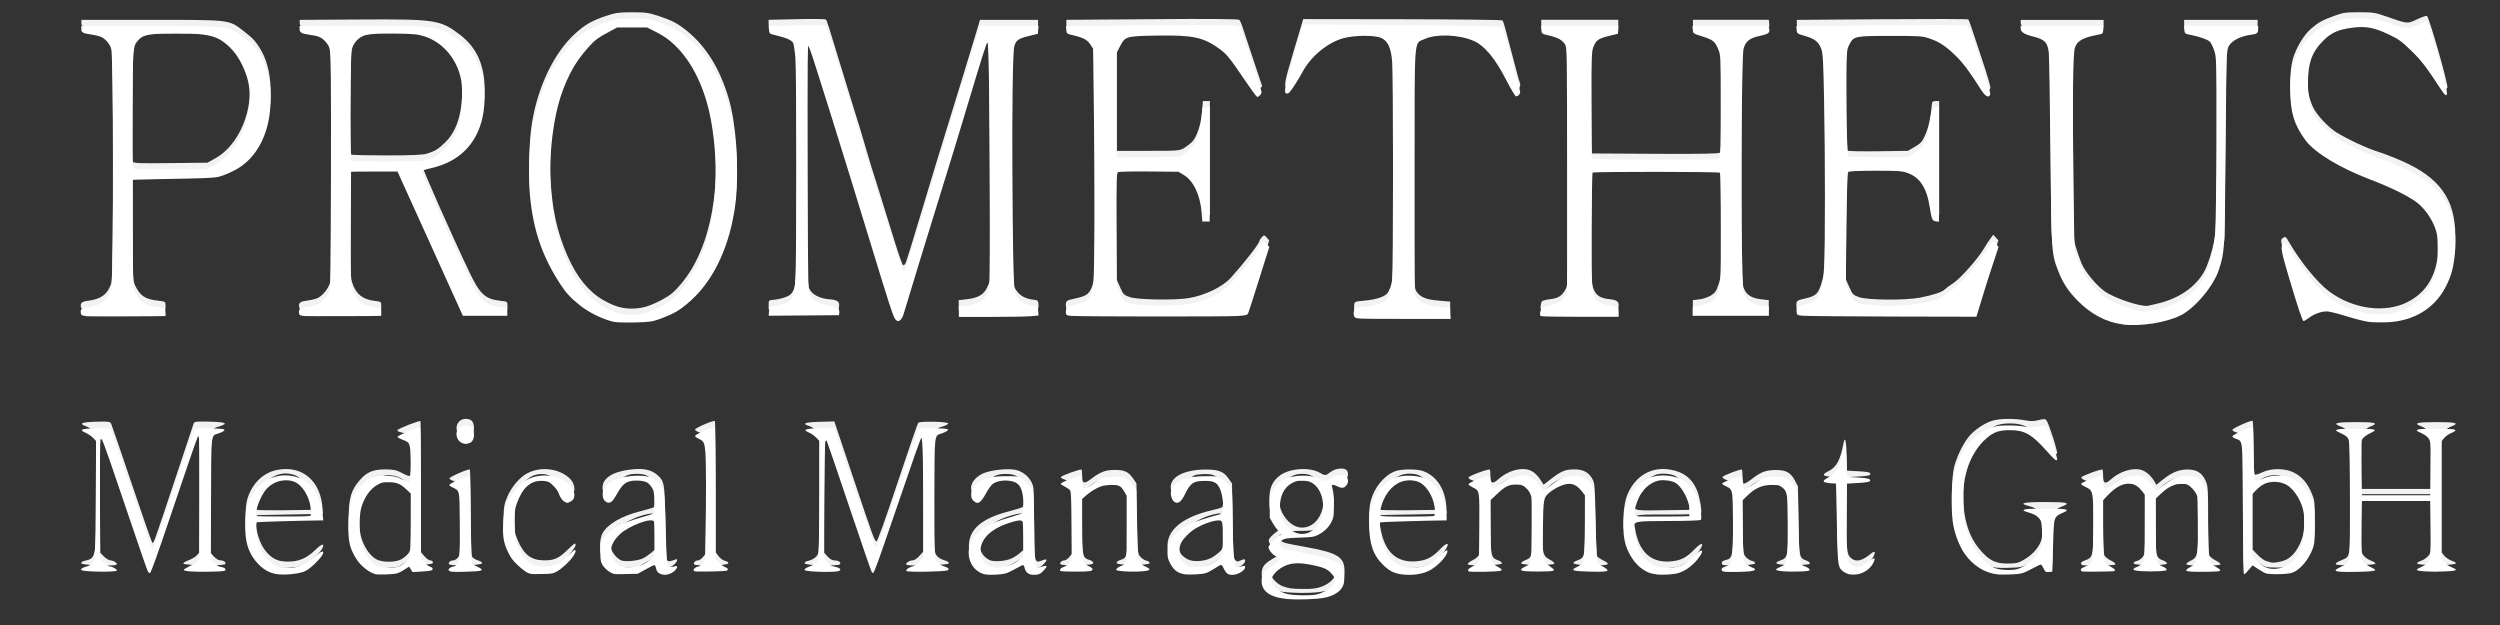 <?xml version="1.0" encoding="UTF-8" standalone="no"?>
<!-- Created with Inkscape (http://www.inkscape.org/) -->

<svg
   xmlns:dc="http://purl.org/dc/elements/1.1/"
   xmlns:cc="http://creativecommons.org/ns#"
   xmlns:rdf="http://www.w3.org/1999/02/22-rdf-syntax-ns#"
   xmlns:svg="http://www.w3.org/2000/svg"
   xmlns="http://www.w3.org/2000/svg"
   xmlns:sodipodi="http://sodipodi.sourceforge.net/DTD/sodipodi-0.dtd"
   xmlns:inkscape="http://www.inkscape.org/namespaces/inkscape"
   width="200"
   height="50"
   viewBox="0 0 52.917 13.229"
   version="1.1"
   id="svg106"
   inkscape:version="0.92.2 (5c3e80d, 2017-08-06)"
   sodipodi:docname="Schriftzug Vektor.svg">
  <rect x="0" y="0" width="52.917" height="13.229" fill="#333333" stroke="none"/>
  <defs
     id="defs100" />
  <sodipodi:namedview
     id="base"
     pagecolor="#ffffff"
     bordercolor="#666666"
     borderopacity="1.0"
     inkscape:pageopacity="0.0"
     inkscape:pageshadow="2"
     inkscape:zoom="5.6568542"
     inkscape:cx="73.670828"
     inkscape:cy="-19.307339"
     inkscape:document-units="mm"
     inkscape:current-layer="layer1"
     showgrid="false"
     inkscape:window-width="3840"
     inkscape:window-height="2035"
     inkscape:window-x="-13"
     inkscape:window-y="-13"
     inkscape:window-maximized="1"
     units="px"
     inkscape:pagecheckerboard="true" />
  <g
     inkscape:label="Ebene 1"
     inkscape:groupmode="layer"
     id="layer1"
     transform="translate(0,-283.771)">
    <g
       id="g119"
       transform="matrix(1,0,0,0.968,0,8.836)">
      <path
         style="fill:#f2f2f2;stroke-width:0.027"
         d="m 27.076,296.952 c -0.267,-0.069 -0.37,-0.175 -0.37,-0.383 0,-0.153 0.055,-0.224 0.274,-0.352 0.145,-0.085 0.153,-0.094 0.109,-0.131 -0.026,-0.022 -0.06,-0.04 -0.075,-0.04 -0.049,0 -0.159,-0.138 -0.159,-0.199 0,-0.052 0.088,-0.145 0.237,-0.247 0.042,-0.029 0.04,-0.036 -0.024,-0.1 -0.038,-0.038 -0.099,-0.127 -0.135,-0.198 -0.055,-0.109 -0.066,-0.163 -0.066,-0.344 0,-0.266 0.066,-0.419 0.233,-0.543 0.208,-0.154 0.622,-0.181 0.834,-0.055 0.116,0.069 0.125,0.068 0.234,-0.018 0.099,-0.078 0.283,-0.099 0.336,-0.037 0.044,0.051 0.036,0.151 -0.016,0.205 -0.057,0.059 -0.08,0.059 -0.189,-9.6e-4 -0.128,-0.071 -0.16,-0.023 -0.104,0.156 0.023,0.075 0.042,0.218 0.042,0.318 -2.51e-4,0.286 -0.092,0.454 -0.317,0.583 -0.1,0.057 -0.154,0.066 -0.415,0.067 -0.24,9.6e-4 -0.312,0.011 -0.364,0.051 -0.073,0.055 -0.074,0.06 -0.041,0.132 0.033,0.073 0.047,0.077 0.564,0.174 0.647,0.121 0.795,0.217 0.795,0.514 0,0.35 -0.262,0.489 -0.914,0.485 -0.183,-9.6e-4 -0.395,-0.018 -0.469,-0.037 z m 0.907,-0.103 c 0.16,-0.065 0.279,-0.183 0.279,-0.276 0,-0.101 -0.113,-0.232 -0.242,-0.28 -0.141,-0.052 -0.431,-0.104 -0.582,-0.104 -0.24,0 -0.535,0.212 -0.535,0.385 0,0.083 0.135,0.227 0.251,0.269 0.141,0.051 0.174,0.056 0.435,0.059 0.196,0.003 0.286,-0.01 0.394,-0.054 z m -0.272,-1.32 c 0.315,-0.138 0.411,-0.692 0.172,-0.996 -0.083,-0.106 -0.175,-0.148 -0.324,-0.148 -0.217,0 -0.37,0.128 -0.444,0.369 -0.07,0.229 -0.035,0.431 0.106,0.611 0.141,0.181 0.317,0.24 0.491,0.164 z m -21.964,0.88 c -0.239,-0.09 -0.441,-0.339 -0.518,-0.638 -0.05,-0.191 -0.044,-0.676 0.009,-0.847 0.107,-0.341 0.34,-0.57 0.638,-0.627 0.527,-0.1 0.914,0.244 0.952,0.848 l 0.007,0.115 -0.704,0.014 -0.704,0.014 -0.008,0.125 c -0.012,0.202 0.079,0.502 0.2,0.655 0.14,0.177 0.258,0.236 0.479,0.236 0.229,7.6e-4 0.394,-0.073 0.58,-0.26 0.133,-0.134 0.2,-0.148 0.146,-0.032 -0.044,0.095 -0.251,0.296 -0.369,0.358 -0.145,0.076 -0.554,0.098 -0.711,0.039 z m 0.84,-1.355 c -0.004,-0.259 -0.173,-0.575 -0.342,-0.639 -0.229,-0.088 -0.461,-0.022 -0.624,0.176 -0.135,0.164 -0.248,0.51 -0.188,0.578 0.009,0.011 0.273,0.016 0.587,0.012 l 0.57,-0.008 -0.002,-0.119 z m 1.232,1.323 c -0.169,-0.099 -0.265,-0.218 -0.361,-0.444 -0.077,-0.18 -0.079,-0.196 -0.078,-0.559 0.001,-0.465 0.05,-0.636 0.244,-0.861 0.152,-0.176 0.287,-0.23 0.563,-0.225 0.153,0.003 0.217,0.018 0.327,0.081 0.075,0.043 0.148,0.07 0.162,0.06 0.015,-0.011 0.025,-0.177 0.025,-0.412 0,-0.377 -0.003,-0.397 -0.058,-0.458 -0.032,-0.035 -0.099,-0.071 -0.149,-0.081 -0.05,-0.01 -0.087,-0.03 -0.082,-0.047 0.01,-0.035 0.486,-0.226 0.49,-0.197 0.001,0.011 0.004,0.66 0.006,1.443 l 0.004,1.423 0.073,0.088 c 0.04,0.048 0.092,0.088 0.116,0.088 0.048,0 0.083,0.045 0.051,0.068 -0.011,0.008 -0.107,0.024 -0.214,0.035 -0.182,0.019 -0.196,0.017 -0.236,-0.045 l -0.042,-0.065 -0.12,0.082 c -0.105,0.071 -0.15,0.083 -0.356,0.092 -0.215,0.009 -0.247,0.003 -0.364,-0.065 z m 0.683,-0.128 c 0.053,-0.031 0.119,-0.091 0.147,-0.133 0.049,-0.073 0.052,-0.109 0.052,-0.754 v -0.678 l -0.08,-0.09 c -0.108,-0.121 -0.237,-0.179 -0.394,-0.178 -0.252,9.6e-4 -0.456,0.184 -0.564,0.504 -0.079,0.235 -0.081,0.67 -0.004,0.899 0.065,0.194 0.178,0.356 0.297,0.429 0.127,0.078 0.415,0.079 0.546,0.002 z m 2.711,0.172 c -0.15,-0.056 -0.321,-0.214 -0.416,-0.384 -0.126,-0.227 -0.151,-0.349 -0.14,-0.693 0.008,-0.256 0.018,-0.31 0.09,-0.478 0.086,-0.202 0.257,-0.407 0.41,-0.491 0.236,-0.13 0.538,-0.125 0.777,0.014 0.148,0.086 0.225,0.201 0.225,0.334 0,0.076 -0.077,0.151 -0.155,0.151 -0.065,0 -0.167,-0.115 -0.167,-0.188 0,-0.055 -0.12,-0.209 -0.199,-0.257 -0.097,-0.059 -0.279,-0.052 -0.388,0.013 -0.128,0.076 -0.213,0.189 -0.294,0.389 -0.063,0.157 -0.069,0.2 -0.069,0.501 0,0.295 0.007,0.346 0.064,0.487 0.136,0.335 0.288,0.457 0.573,0.458 0.208,7.7e-4 0.309,-0.047 0.49,-0.23 0.15,-0.151 0.169,-0.163 0.169,-0.106 0,0.07 -0.218,0.324 -0.349,0.407 -0.112,0.071 -0.165,0.085 -0.343,0.091 -0.115,0.004 -0.241,-0.004 -0.279,-0.018 z m 1.773,0.005 c -0.109,-0.045 -0.211,-0.137 -0.247,-0.224 -0.056,-0.137 -0.049,-0.399 0.014,-0.517 0.106,-0.199 0.402,-0.378 0.797,-0.481 0.143,-0.037 0.272,-0.077 0.286,-0.087 0.04,-0.029 0.032,-0.434 -0.011,-0.53 -0.069,-0.155 -0.149,-0.202 -0.346,-0.202 -0.216,0 -0.314,0.063 -0.408,0.262 -0.086,0.182 -0.121,0.225 -0.184,0.225 -0.136,0 -0.182,-0.221 -0.075,-0.356 0.091,-0.114 0.245,-0.182 0.501,-0.22 0.274,-0.041 0.463,-0.008 0.589,0.104 0.163,0.144 0.168,0.172 0.181,1.044 0.007,0.433 0.022,0.805 0.034,0.826 0.021,0.037 0.081,0.034 0.17,-0.01 0.08,-0.039 0.047,0.063 -0.04,0.126 -0.153,0.11 -0.361,0.057 -0.361,-0.091 0,-0.087 -0.049,-0.081 -0.216,0.027 -0.157,0.102 -0.181,0.109 -0.402,0.115 -0.129,0.004 -0.257,-0.003 -0.284,-0.014 z m 0.621,-0.192 c 0.046,-0.022 0.122,-0.075 0.17,-0.117 l 0.086,-0.076 v -0.384 c 0,-0.318 -0.007,-0.387 -0.038,-0.401 -0.021,-0.01 -0.112,0.005 -0.204,0.031 -0.456,0.132 -0.734,0.422 -0.687,0.715 0.016,0.101 0.113,0.225 0.212,0.274 0.077,0.037 0.348,0.013 0.46,-0.041 z m 7.123,0.152 c -0.155,-0.092 -0.222,-0.22 -0.222,-0.419 0,-0.37 0.269,-0.61 0.862,-0.766 0.141,-0.037 0.267,-0.079 0.279,-0.093 0.039,-0.045 0.029,-0.417 -0.014,-0.513 -0.072,-0.162 -0.15,-0.208 -0.349,-0.208 -0.216,0 -0.318,0.065 -0.401,0.254 -0.102,0.233 -0.199,0.294 -0.287,0.18 -0.102,-0.131 -0.015,-0.331 0.19,-0.436 0.16,-0.082 0.544,-0.127 0.72,-0.085 0.181,0.044 0.341,0.213 0.366,0.389 0.009,0.062 0.016,0.429 0.016,0.816 2.52e-4,0.813 0.006,0.841 0.16,0.776 0.122,-0.051 0.135,-0.024 0.038,0.081 -0.066,0.071 -0.101,0.087 -0.197,0.087 -0.122,0 -0.199,-0.058 -0.199,-0.151 0,-0.087 -0.049,-0.081 -0.216,0.027 -0.155,0.101 -0.184,0.109 -0.402,0.118 -0.207,0.009 -0.248,0.002 -0.346,-0.057 z m 0.687,-0.154 c 0.048,-0.023 0.125,-0.075 0.17,-0.115 l 0.082,-0.072 v -0.386 c 0,-0.319 -0.007,-0.389 -0.038,-0.403 -0.051,-0.023 -0.339,0.063 -0.506,0.151 -0.419,0.221 -0.518,0.681 -0.185,0.861 0.089,0.048 0.345,0.029 0.477,-0.035 z m 3.569,0.185 c -0.11,-0.037 -0.224,-0.179 -0.257,-0.32 -0.098,-0.423 0.236,-0.753 0.932,-0.918 0.097,-0.023 0.189,-0.051 0.204,-0.061 0.045,-0.033 0.031,-0.389 -0.021,-0.522 -0.066,-0.169 -0.159,-0.218 -0.387,-0.205 -0.16,0.01 -0.189,0.02 -0.259,0.096 -0.043,0.047 -0.095,0.131 -0.115,0.186 -0.05,0.137 -0.103,0.201 -0.167,0.201 -0.076,0 -0.136,-0.088 -0.136,-0.199 0,-0.228 0.289,-0.38 0.729,-0.384 0.286,-0.003 0.394,0.042 0.502,0.205 l 0.067,0.101 0.012,0.811 c 0.011,0.71 0.018,0.817 0.054,0.859 0.036,0.042 0.052,0.043 0.118,0.011 0.084,-0.04 0.108,-0.031 0.087,0.033 -0.023,0.069 -0.15,0.139 -0.251,0.138 -0.116,-5e-4 -0.138,-0.017 -0.191,-0.136 -0.023,-0.051 -0.049,-0.093 -0.059,-0.093 -0.01,0 -0.062,0.034 -0.115,0.076 -0.053,0.042 -0.146,0.093 -0.207,0.115 -0.124,0.043 -0.42,0.047 -0.54,0.007 z m 0.671,-0.204 c 0.054,-0.032 0.129,-0.091 0.167,-0.131 0.067,-0.073 0.068,-0.077 0.068,-0.442 0,-0.424 0.004,-0.418 -0.215,-0.365 -0.301,0.072 -0.593,0.281 -0.689,0.492 -0.047,0.104 -0.044,0.281 0.005,0.363 0.022,0.037 0.086,0.091 0.142,0.122 0.125,0.068 0.369,0.05 0.522,-0.039 z m 3.873,0.194 c -0.23,-0.083 -0.42,-0.316 -0.501,-0.613 -0.06,-0.22 -0.067,-0.617 -0.014,-0.82 0.077,-0.297 0.284,-0.555 0.52,-0.648 0.128,-0.05 0.466,-0.05 0.593,2.6e-4 0.289,0.114 0.467,0.403 0.487,0.789 l 0.007,0.143 -0.704,0.014 -0.704,0.014 -0.009,0.086 c -0.012,0.119 0.04,0.376 0.109,0.533 0.123,0.283 0.339,0.414 0.647,0.393 0.226,-0.016 0.351,-0.08 0.53,-0.274 0.152,-0.165 0.21,-0.134 0.087,0.047 -0.103,0.151 -0.264,0.278 -0.423,0.333 -0.148,0.052 -0.483,0.052 -0.624,9.6e-4 z m 0.853,-1.313 c 0.014,-0.137 -0.066,-0.388 -0.161,-0.511 -0.119,-0.153 -0.195,-0.194 -0.369,-0.202 -0.265,-0.012 -0.495,0.184 -0.601,0.512 -0.052,0.16 -0.061,0.243 -0.033,0.276 0.009,0.011 0.273,0.016 0.587,0.012 l 0.57,-0.008 z m 4.532,1.313 c -0.232,-0.084 -0.436,-0.346 -0.515,-0.661 -0.066,-0.262 -0.041,-0.7 0.051,-0.918 0.173,-0.41 0.516,-0.61 0.915,-0.533 0.277,0.053 0.446,0.189 0.552,0.444 0.056,0.135 0.113,0.462 0.088,0.509 -0.009,0.016 -0.295,0.027 -0.705,0.027 -0.795,0 -0.74,-0.023 -0.694,0.293 0.076,0.512 0.327,0.761 0.739,0.733 0.226,-0.016 0.351,-0.08 0.53,-0.274 0.152,-0.165 0.21,-0.134 0.087,0.047 -0.103,0.151 -0.264,0.278 -0.423,0.333 -0.148,0.052 -0.483,0.052 -0.624,9.6e-4 z m 0.853,-1.328 c 0.017,-0.205 -0.14,-0.54 -0.302,-0.643 -0.088,-0.056 -0.314,-0.074 -0.417,-0.032 -0.205,0.083 -0.361,0.282 -0.427,0.547 -0.063,0.25 -0.09,0.239 0.564,0.23 l 0.575,-0.008 z m 3.273,1.313 c -0.141,-0.1 -0.143,-0.112 -0.156,-1.061 l -0.012,-0.874 -0.123,-0.009 c -0.173,-0.013 -0.19,-0.05 -0.055,-0.117 0.176,-0.087 0.259,-0.245 0.325,-0.611 0.032,-0.175 0.061,-0.061 0.068,0.258 l 0.007,0.337 0.247,0.014 c 0.198,0.011 0.247,0.023 0.247,0.057 0,0.034 -0.049,0.046 -0.247,0.057 l -0.247,0.014 -0.007,0.788 c -0.007,0.827 0.002,0.908 0.102,0.99 0.106,0.086 0.229,0.052 0.427,-0.117 0.078,-0.067 0.089,-0.01 0.021,0.108 -0.119,0.203 -0.425,0.289 -0.597,0.167 z m 3.046,9.6e-4 c -0.366,-0.14 -0.605,-0.454 -0.724,-0.95 -0.069,-0.288 -0.064,-0.977 0.009,-1.244 0.063,-0.23 0.195,-0.499 0.317,-0.646 0.115,-0.138 0.325,-0.281 0.484,-0.33 0.159,-0.049 0.465,-0.053 0.683,-0.01 0.122,0.025 0.192,0.024 0.295,-0.003 0.111,-0.029 0.141,-0.028 0.165,0.004 0.05,0.064 0.242,0.681 0.226,0.728 -0.011,0.032 -0.073,-0.026 -0.231,-0.214 -0.292,-0.346 -0.467,-0.447 -0.772,-0.446 -0.266,0.002 -0.402,0.068 -0.601,0.294 -0.259,0.293 -0.387,0.7 -0.387,1.226 0,0.542 0.114,0.942 0.351,1.233 0.196,0.241 0.329,0.311 0.588,0.311 0.182,0 0.228,-0.011 0.346,-0.081 0.167,-0.1 0.285,-0.226 0.35,-0.373 0.041,-0.093 0.048,-0.155 0.041,-0.365 -0.008,-0.227 -0.015,-0.261 -0.073,-0.327 -0.039,-0.045 -0.116,-0.088 -0.198,-0.109 -0.243,-0.062 -0.139,-0.09 0.336,-0.09 0.465,0 0.546,0.021 0.366,0.093 -0.189,0.076 -0.192,0.084 -0.206,0.717 l -0.012,0.565 -0.077,0.009 c -0.065,0.008 -0.081,-0.004 -0.108,-0.079 -0.017,-0.048 -0.044,-0.087 -0.059,-0.087 -0.015,0 -0.111,0.048 -0.213,0.106 -0.177,0.101 -0.198,0.107 -0.469,0.115 -0.229,0.007 -0.313,-0.002 -0.429,-0.047 z m 5.411,0.038 c -0.01,-0.012 -0.018,-0.648 -0.018,-1.414 0,-1.532 0.004,-1.495 -0.151,-1.541 -0.041,-0.012 -0.075,-0.035 -0.077,-0.051 -0.003,-0.034 0.398,-0.219 0.428,-0.198 0.012,0.009 0.021,0.272 0.021,0.585 0,0.371 0.009,0.576 0.026,0.588 0.014,0.01 0.084,-0.011 0.154,-0.046 0.196,-0.1 0.502,-0.095 0.69,0.012 0.164,0.093 0.274,0.229 0.362,0.448 0.06,0.147 0.064,0.188 0.064,0.56 0,0.384 -0.003,0.408 -0.071,0.57 -0.083,0.196 -0.21,0.354 -0.349,0.434 -0.079,0.045 -0.149,0.056 -0.36,0.056 -0.252,0 -0.266,-0.003 -0.391,-0.093 -0.071,-0.051 -0.137,-0.093 -0.146,-0.093 -0.009,0 -0.05,0.046 -0.091,0.103 -0.041,0.056 -0.083,0.093 -0.093,0.081 z m 0.916,-0.181 c 0.126,-0.074 0.238,-0.233 0.306,-0.432 0.043,-0.125 0.054,-0.219 0.055,-0.458 0.001,-0.271 -0.005,-0.318 -0.068,-0.473 -0.127,-0.315 -0.31,-0.471 -0.555,-0.472 -0.158,-7.6e-4 -0.287,0.058 -0.394,0.178 l -0.08,0.09 v 0.678 0.678 l 0.11,0.117 c 0.06,0.065 0.141,0.125 0.179,0.135 0.038,0.01 0.08,0.023 0.094,0.029 0.055,0.025 0.262,-0.017 0.354,-0.071 z m -45.304,0.079 c -0.019,-0.053 -0.231,-0.702 -0.471,-1.442 -0.24,-0.741 -0.452,-1.365 -0.471,-1.387 -0.03,-0.035 -0.036,-0.035 -0.048,0.002 -0.008,0.024 -0.011,0.62 -0.007,1.325 l 0.007,1.282 0.081,0.084 c 0.044,0.046 0.106,0.084 0.137,0.084 0.031,0 0.078,0.018 0.105,0.041 0.041,0.035 0.042,0.043 0.01,0.058 -0.074,0.033 -0.723,0.004 -0.733,-0.034 -0.006,-0.02 0.021,-0.042 0.06,-0.052 0.261,-0.065 0.255,-0.027 0.255,-1.515 v -1.246 l -0.056,-0.073 c -0.031,-0.04 -0.1,-0.089 -0.154,-0.109 -0.167,-0.062 -0.103,-0.093 0.208,-0.102 0.263,-0.007 0.298,-0.003 0.319,0.043 0.013,0.028 0.209,0.618 0.435,1.311 0.226,0.693 0.421,1.272 0.434,1.287 0.03,0.034 0.028,0.038 0.482,-1.373 0.208,-0.646 0.386,-1.198 0.395,-1.226 0.016,-0.046 0.05,-0.05 0.342,-0.043 0.34,0.009 0.401,0.037 0.209,0.101 -0.204,0.068 -0.194,-0.01 -0.194,1.46 v 1.303 l 0.072,0.084 c 0.04,0.046 0.098,0.084 0.13,0.084 0.082,7.7e-4 0.138,0.046 0.105,0.085 -0.034,0.04 -0.872,0.027 -0.881,-0.014 -0.003,-0.016 0.046,-0.048 0.111,-0.072 0.064,-0.024 0.142,-0.072 0.173,-0.108 l 0.056,-0.065 0.007,-1.309 c 0.004,-0.72 7.54e-4,-1.327 -0.007,-1.351 -0.01,-0.03 -0.022,-0.033 -0.04,-0.011 -0.015,0.017 -0.239,0.692 -0.499,1.499 -0.26,0.808 -0.487,1.474 -0.504,1.481 -0.017,0.007 -0.046,-0.03 -0.066,-0.084 z m 15.322,0.014 c -0.015,-0.045 -0.222,-0.681 -0.46,-1.413 -0.238,-0.733 -0.443,-1.355 -0.456,-1.383 -0.013,-0.028 -0.034,-0.043 -0.047,-0.034 -0.014,0.01 -0.023,0.523 -0.023,1.307 v 1.29 l 0.072,0.084 c 0.045,0.053 0.098,0.084 0.142,0.084 0.092,5.1e-4 0.152,0.044 0.117,0.085 -0.039,0.045 -0.732,0.026 -0.745,-0.02 -0.006,-0.02 0.02,-0.042 0.06,-0.051 0.112,-0.027 0.19,-0.082 0.223,-0.158 0.023,-0.053 0.031,-0.382 0.031,-1.337 l 2.52e-4,-1.266 -0.058,-0.079 c -0.032,-0.043 -0.102,-0.093 -0.154,-0.11 -0.173,-0.056 -0.105,-0.086 0.215,-0.095 l 0.311,-0.008 0.365,1.125 c 0.455,1.404 0.488,1.498 0.528,1.498 0.02,0 0.19,-0.49 0.445,-1.282 0.227,-0.705 0.424,-1.295 0.438,-1.312 0.034,-0.039 0.641,-0.025 0.636,0.015 -0.002,0.016 -0.052,0.045 -0.111,0.064 -0.204,0.068 -0.194,-0.007 -0.194,1.43 0,1.057 0.006,1.287 0.036,1.354 0.033,0.075 0.09,0.115 0.231,0.161 0.031,0.01 0.053,0.034 0.047,0.052 -0.01,0.036 -0.809,0.065 -0.881,0.032 -0.032,-0.015 -0.031,-0.023 0.01,-0.058 0.026,-0.023 0.075,-0.041 0.107,-0.041 0.035,0 0.094,-0.041 0.143,-0.097 l 0.084,-0.097 v -1.305 c 0,-0.774 -0.009,-1.311 -0.023,-1.321 -0.013,-0.009 -0.032,-10e-5 -0.043,0.02 -0.011,0.02 -0.231,0.686 -0.49,1.481 -0.258,0.795 -0.483,1.45 -0.5,1.456 -0.017,0.007 -0.043,-0.025 -0.058,-0.07 z m -8.928,0.017 c -0.02,-0.038 0.031,-0.083 0.094,-0.083 0.024,-2.1e-4 0.065,-0.026 0.093,-0.058 0.047,-0.054 0.049,-0.096 0.049,-0.812 0,-0.704 -0.003,-0.758 -0.047,-0.804 -0.026,-0.027 -0.076,-0.058 -0.111,-0.069 -0.035,-0.011 -0.066,-0.033 -0.068,-0.049 -0.005,-0.031 0.4,-0.215 0.43,-0.195 0.01,0.007 0.019,0.425 0.019,0.929 0,0.567 0.01,0.938 0.025,0.971 0.014,0.03 0.07,0.069 0.125,0.086 0.058,0.018 0.096,0.045 0.09,0.066 -0.014,0.047 -0.674,0.064 -0.699,0.018 z m 5.187,-2e-5 c -0.019,-0.036 0.03,-0.082 0.09,-0.083 0.021,-2.1e-4 0.066,-0.034 0.099,-0.074 l 0.06,-0.074 0.006,-1.237 c 0.007,-1.362 0.007,-1.356 -0.142,-1.412 -0.047,-0.018 -0.088,-0.045 -0.093,-0.061 -0.009,-0.032 0.389,-0.21 0.42,-0.188 0.01,0.007 0.019,0.656 0.019,1.442 v 1.429 l 0.061,0.085 c 0.034,0.046 0.096,0.092 0.138,0.102 0.046,0.011 0.073,0.032 0.066,0.054 -0.014,0.049 -0.698,0.067 -0.724,0.019 z m 7.755,2e-5 c -0.019,-0.036 0.03,-0.083 0.09,-0.083 0.021,-2.1e-4 0.066,-0.034 0.099,-0.074 l 0.06,-0.074 v -0.74 c 0,-0.689 -0.003,-0.744 -0.047,-0.8 -0.026,-0.033 -0.082,-0.071 -0.123,-0.084 -0.042,-0.013 -0.073,-0.035 -0.068,-0.05 0.009,-0.032 0.417,-0.183 0.436,-0.162 0.007,0.009 0.013,0.072 0.013,0.14 0,0.165 0.042,0.18 0.184,0.067 0.196,-0.156 0.306,-0.2 0.503,-0.201 0.21,-7.7e-4 0.293,0.04 0.393,0.19 l 0.069,0.105 0.012,0.766 c 0.012,0.753 0.013,0.768 0.07,0.837 0.032,0.039 0.091,0.078 0.132,0.088 0.045,0.01 0.07,0.032 0.064,0.053 -0.016,0.056 -0.698,0.051 -0.698,-0.005 0,-0.023 0.036,-0.052 0.079,-0.065 0.15,-0.045 0.155,-0.076 0.155,-0.839 -7.3e-5,-0.632 -0.004,-0.696 -0.048,-0.78 -0.082,-0.156 -0.152,-0.191 -0.346,-0.172 -0.182,0.018 -0.321,0.085 -0.476,0.23 l -0.093,0.087 v 0.662 c 0,0.734 0.006,0.767 0.155,0.812 0.044,0.013 0.079,0.042 0.079,0.065 0,0.033 -0.064,0.043 -0.338,0.049 -0.233,0.006 -0.343,-0.002 -0.355,-0.025 z m 8.622,0.003 c -0.009,-0.017 0.033,-0.054 0.095,-0.085 0.061,-0.03 0.123,-0.081 0.137,-0.112 0.017,-0.036 0.026,-0.323 0.026,-0.785 0,-0.718 -7.54e-4,-0.728 -0.056,-0.786 -0.031,-0.032 -0.087,-0.067 -0.125,-0.078 -0.038,-0.011 -0.065,-0.034 -0.06,-0.053 0.011,-0.037 0.428,-0.196 0.45,-0.171 0.007,0.009 0.013,0.072 0.013,0.141 0,0.163 0.045,0.182 0.165,0.07 0.191,-0.178 0.459,-0.264 0.642,-0.207 0.103,0.032 0.182,0.104 0.268,0.244 l 0.05,0.081 0.16,-0.128 c 0.213,-0.17 0.3,-0.207 0.494,-0.207 0.189,0 0.303,0.065 0.383,0.218 0.045,0.087 0.05,0.161 0.062,0.869 0.007,0.425 0.022,0.791 0.034,0.812 0.012,0.021 0.072,0.063 0.134,0.094 0.176,0.088 0.106,0.114 -0.278,0.105 -0.357,-0.009 -0.444,-0.042 -0.273,-0.108 0.159,-0.061 0.162,-0.077 0.162,-0.865 v -0.709 l -0.075,-0.1 c -0.102,-0.135 -0.215,-0.176 -0.365,-0.133 -0.14,0.041 -0.291,0.14 -0.378,0.249 -0.065,0.081 -0.065,0.084 -0.079,0.683 -0.017,0.716 -0.006,0.775 0.15,0.859 0.058,0.031 0.101,0.07 0.097,0.086 -0.012,0.043 -0.689,0.039 -0.701,-0.004 -0.005,-0.018 0.03,-0.048 0.078,-0.067 0.158,-0.061 0.162,-0.079 0.162,-0.845 0,-0.632 -0.004,-0.696 -0.048,-0.78 -0.145,-0.275 -0.461,-0.251 -0.736,0.058 l -0.105,0.118 v 0.647 c 0,0.72 0.005,0.743 0.162,0.803 0.048,0.018 0.083,0.049 0.078,0.067 -0.013,0.044 -0.699,0.062 -0.721,0.019 z m 5.385,2.1e-4 c -0.024,-0.045 0.004,-0.078 0.084,-0.096 0.138,-0.032 0.15,-0.104 0.15,-0.9 0,-0.784 -0.002,-0.795 -0.152,-0.853 -0.046,-0.018 -0.08,-0.044 -0.076,-0.059 0.009,-0.033 0.392,-0.184 0.411,-0.162 0.008,0.009 0.014,0.078 0.014,0.153 0,0.075 0.011,0.144 0.023,0.154 0.013,0.01 0.096,-0.041 0.185,-0.111 0.189,-0.15 0.29,-0.188 0.504,-0.188 0.207,-2.2e-4 0.309,0.058 0.394,0.226 l 0.067,0.132 0.012,0.748 c 0.013,0.817 0.013,0.814 0.164,0.872 0.047,0.018 0.081,0.048 0.076,0.066 -0.007,0.023 -0.115,0.033 -0.351,0.033 -0.357,0 -0.447,-0.033 -0.273,-0.1 0.159,-0.061 0.162,-0.078 0.162,-0.853 0,-0.772 -0.009,-0.825 -0.154,-0.912 -0.06,-0.036 -0.118,-0.043 -0.244,-0.031 -0.188,0.018 -0.323,0.088 -0.469,0.241 l -0.099,0.104 0.007,0.652 c 0.007,0.637 0.009,0.654 0.065,0.723 0.032,0.039 0.091,0.078 0.132,0.088 0.045,0.01 0.07,0.032 0.064,0.053 -0.013,0.046 -0.673,0.068 -0.697,0.022 z m 7.611,0.009 c -0.033,-0.038 -0.015,-0.063 0.067,-0.094 0.173,-0.066 0.175,-0.075 0.184,-0.813 0.009,-0.803 -0.003,-0.872 -0.163,-0.931 -0.058,-0.021 -0.102,-0.053 -0.097,-0.071 0.01,-0.036 0.428,-0.193 0.449,-0.169 0.007,0.009 0.013,0.072 0.013,0.141 0,0.163 0.045,0.182 0.165,0.07 0.189,-0.176 0.463,-0.263 0.646,-0.205 0.099,0.031 0.208,0.131 0.277,0.256 l 0.038,0.069 0.125,-0.104 c 0.197,-0.164 0.344,-0.229 0.527,-0.231 0.201,-0.003 0.319,0.073 0.393,0.252 0.048,0.114 0.051,0.173 0.051,0.846 0,0.459 0.01,0.744 0.026,0.781 0.015,0.032 0.076,0.082 0.137,0.112 0.061,0.03 0.104,0.068 0.096,0.084 -0.021,0.039 -0.696,0.039 -0.717,-2.5e-4 -0.009,-0.016 0.024,-0.048 0.072,-0.072 0.169,-0.082 0.175,-0.115 0.175,-0.877 0,-0.642 -0.003,-0.684 -0.051,-0.759 -0.028,-0.043 -0.082,-0.106 -0.119,-0.138 -0.14,-0.122 -0.424,-0.045 -0.629,0.17 l -0.102,0.107 v 0.664 c 0,0.739 0.004,0.76 0.162,0.82 0.048,0.018 0.083,0.049 0.078,0.067 -0.014,0.049 -0.689,0.046 -0.703,-0.003 -0.006,-0.022 0.02,-0.043 0.067,-0.054 0.042,-0.01 0.099,-0.05 0.126,-0.09 0.045,-0.067 0.049,-0.119 0.049,-0.783 v -0.711 l -0.076,-0.101 c -0.169,-0.223 -0.45,-0.18 -0.708,0.108 l -0.105,0.117 v 0.641 c 0,0.4 0.01,0.662 0.026,0.698 0.015,0.032 0.076,0.082 0.137,0.112 0.061,0.03 0.104,0.068 0.096,0.084 -0.017,0.032 -0.685,0.041 -0.712,0.01 z m 5.381,-0.009 c -0.014,-0.027 0.01,-0.043 0.18,-0.119 0.125,-0.056 0.13,-0.125 0.123,-1.487 -0.007,-1.215 -0.009,-1.261 -0.056,-1.315 -0.027,-0.031 -0.094,-0.073 -0.148,-0.094 -0.184,-0.07 -0.1,-0.095 0.321,-0.095 0.417,0 0.492,0.022 0.315,0.094 -0.05,0.02 -0.116,0.064 -0.148,0.099 -0.057,0.062 -0.057,0.067 -0.05,0.666 l 0.007,0.603 h 0.729 0.729 l 0.007,-0.592 c 0.007,-0.58 0.005,-0.594 -0.049,-0.666 -0.031,-0.04 -0.099,-0.09 -0.151,-0.11 -0.182,-0.07 -0.101,-0.094 0.317,-0.094 0.418,0 0.499,0.024 0.317,0.094 -0.052,0.02 -0.12,0.069 -0.151,0.109 l -0.056,0.073 v 1.286 1.286 l 0.056,0.073 c 0.031,0.04 0.1,0.089 0.154,0.109 0.185,0.068 0.099,0.094 -0.321,0.094 -0.418,0 -0.499,-0.024 -0.317,-0.094 0.052,-0.02 0.12,-0.069 0.151,-0.11 0.055,-0.072 0.056,-0.084 0.049,-0.709 l -0.007,-0.635 h -0.728 -0.729 l -0.007,0.635 c -0.007,0.625 -0.006,0.636 0.049,0.709 0.031,0.04 0.1,0.09 0.155,0.11 0.054,0.02 0.096,0.049 0.093,0.065 -0.008,0.039 -0.812,0.054 -0.833,0.015 z M 9.714,293.52 c -0.111,-0.138 -0.026,-0.338 0.144,-0.338 0.06,0 0.109,0.019 0.135,0.052 0.055,0.071 0.053,0.241 -0.004,0.301 -0.066,0.069 -0.214,0.061 -0.275,-0.015 z m 35.237,-2.546 c -0.324,-0.033 -0.612,-0.172 -0.886,-0.428 -0.321,-0.3 -0.481,-0.587 -0.591,-1.059 -0.056,-0.241 -0.057,-0.265 -0.07,-2.378 -0.013,-1.969 -0.017,-2.142 -0.057,-2.227 -0.05,-0.107 -0.143,-0.17 -0.289,-0.197 -0.197,-0.036 -0.285,-0.086 -0.285,-0.159 v -0.067 h 0.877 0.877 v 0.086 c 0,0.075 -0.009,0.087 -0.074,0.091 -0.122,0.009 -0.339,0.068 -0.415,0.114 -0.043,0.026 -0.09,0.093 -0.119,0.169 -0.047,0.122 -0.048,0.197 -0.041,2.225 0.007,2.091 0.007,2.1 0.063,2.29 0.031,0.105 0.083,0.26 0.117,0.345 0.072,0.183 0.319,0.491 0.494,0.617 0.211,0.152 0.779,0.346 0.917,0.313 0.039,-0.01 0.121,-0.029 0.182,-0.043 0.52,-0.122 0.909,-0.427 1.064,-0.834 0.082,-0.215 0.147,-0.469 0.175,-0.693 0.04,-0.311 0.056,-3.871 0.018,-4.022 -0.064,-0.255 -0.092,-0.316 -0.162,-0.356 -0.096,-0.056 -0.323,-0.123 -0.429,-0.128 -0.079,-0.004 -0.086,-0.011 -0.086,-0.089 v -0.086 h 0.778 0.778 v 0.086 c 0,0.078 -0.008,0.086 -0.086,0.091 -0.244,0.015 -0.437,0.105 -0.528,0.248 -0.051,0.08 -0.052,0.106 -0.068,2.163 -0.009,1.145 -0.018,2.121 -0.019,2.168 -0.005,0.171 -0.103,0.571 -0.181,0.742 -0.096,0.21 -0.481,0.671 -0.639,0.764 -0.355,0.21 -0.833,0.303 -1.314,0.254 z m -31.965,-0.054 c -0.249,-0.062 -0.54,-0.213 -0.731,-0.377 -0.244,-0.21 -0.304,-0.285 -0.504,-0.628 -0.308,-0.529 -0.471,-1.068 -0.532,-1.76 -0.036,-0.405 -0.018,-1.055 0.039,-1.429 0.124,-0.809 0.475,-1.56 0.922,-1.973 0.215,-0.198 0.352,-0.279 0.662,-0.386 0.187,-0.065 0.264,-0.075 0.539,-0.075 0.279,8e-5 0.352,0.011 0.556,0.08 0.286,0.098 0.413,0.167 0.606,0.329 0.403,0.339 0.692,0.821 0.877,1.461 0.161,0.558 0.226,1.491 0.149,2.151 -0.111,0.952 -0.475,1.745 -1.012,2.204 -0.2,0.171 -0.276,0.216 -0.544,0.325 -0.19,0.077 -0.247,0.086 -0.569,0.095 -0.197,0.005 -0.403,-0.002 -0.457,-0.015 z m 0.623,-0.174 c 0.088,-0.017 0.253,-0.084 0.387,-0.159 0.197,-0.11 0.262,-0.165 0.418,-0.353 0.644,-0.782 0.893,-2.21 0.644,-3.684 -0.158,-0.931 -0.582,-1.659 -1.136,-1.948 l -0.219,-0.115 h -0.321 -0.321 l -0.23,0.128 c -0.202,0.112 -0.257,0.159 -0.446,0.39 -0.227,0.275 -0.376,0.561 -0.512,0.979 -0.158,0.487 -0.249,1.254 -0.223,1.884 0.029,0.707 0.134,1.213 0.362,1.751 0.196,0.461 0.439,0.773 0.746,0.959 0.304,0.185 0.53,0.229 0.852,0.169 z m 36.475,0.175 c -0.054,-0.013 -0.258,-0.076 -0.453,-0.141 -0.315,-0.105 -0.366,-0.115 -0.465,-0.089 -0.154,0.04 -0.281,0.105 -0.349,0.179 -0.049,0.053 -0.061,0.056 -0.08,0.02 -0.012,-0.023 -0.125,-0.396 -0.249,-0.827 -0.216,-0.746 -0.225,-0.787 -0.181,-0.824 0.065,-0.055 0.072,-0.052 0.147,0.083 0.242,0.431 0.596,0.879 0.846,1.073 0.509,0.394 1.202,0.486 1.679,0.223 0.394,-0.217 0.594,-0.573 0.637,-1.136 0.038,-0.498 -0.112,-0.886 -0.459,-1.183 -0.137,-0.117 -0.6,-0.354 -0.899,-0.459 -0.537,-0.189 -1.033,-0.465 -1.332,-0.742 -0.137,-0.126 -0.324,-0.448 -0.391,-0.671 -0.079,-0.264 -0.08,-0.843 -0.002,-1.116 0.071,-0.248 0.232,-0.525 0.385,-0.66 0.16,-0.141 0.224,-0.178 0.486,-0.279 0.187,-0.072 0.245,-0.081 0.531,-0.081 0.291,-9e-5 0.344,0.009 0.568,0.09 0.465,0.169 0.45,0.167 0.656,0.066 0.1,-0.049 0.195,-0.083 0.211,-0.076 0.046,0.02 0.464,1.536 0.433,1.572 -0.044,0.051 -0.092,0.003 -0.195,-0.198 -0.131,-0.254 -0.416,-0.629 -0.634,-0.834 -0.183,-0.171 -0.516,-0.357 -0.738,-0.413 -0.069,-0.017 -0.238,-0.025 -0.375,-0.018 -0.342,0.019 -0.576,0.131 -0.763,0.366 -0.177,0.222 -0.241,0.419 -0.257,0.79 -0.013,0.303 0.02,0.507 0.117,0.729 0.072,0.163 0.319,0.439 0.494,0.551 0.231,0.149 0.661,0.356 0.883,0.425 0.105,0.033 0.334,0.125 0.509,0.204 0.796,0.361 1.126,0.838 1.127,1.631 10e-4,0.682 -0.192,1.149 -0.614,1.483 -0.048,0.038 -0.194,0.113 -0.323,0.165 -0.207,0.084 -0.273,0.097 -0.544,0.108 -0.17,0.007 -0.353,0.002 -0.408,-0.011 z m -31.179,-0.153 c -0.043,-0.118 -0.304,-0.992 -0.67,-2.242 -0.173,-0.589 -0.492,-1.651 -0.659,-2.192 -0.046,-0.15 -0.157,-0.524 -0.247,-0.831 -0.162,-0.556 -0.214,-0.684 -0.242,-0.599 -0.008,0.023 -0.011,1.234 -0.007,2.691 0.006,2.472 0.01,2.656 0.05,2.742 0.06,0.128 0.216,0.213 0.419,0.23 0.178,0.015 0.225,0.049 0.212,0.155 l -0.008,0.066 H 17.011 16.27 v -0.1 c 0,-0.094 0.005,-0.101 0.086,-0.107 0.168,-0.013 0.345,-0.074 0.39,-0.133 0.116,-0.152 0.116,-0.156 0.116,-2.882 0,-2.914 0.013,-2.731 -0.196,-2.838 -0.061,-0.031 -0.175,-0.066 -0.254,-0.078 -0.138,-0.02 -0.143,-0.024 -0.143,-0.107 v -0.086 l 0.593,-0.014 c 0.326,-0.008 0.603,-0.005 0.617,0.008 0.026,0.024 0.042,0.077 0.345,1.11 0.113,0.386 0.24,0.811 0.281,0.945 0.094,0.306 0.104,0.338 0.227,0.774 0.056,0.197 0.108,0.377 0.115,0.401 0.008,0.024 0.057,0.185 0.11,0.358 0.095,0.31 0.135,0.445 0.4,1.331 0.073,0.243 0.144,0.447 0.159,0.453 0.015,0.006 0.04,-0.017 0.055,-0.051 0.016,-0.034 0.177,-0.573 0.358,-1.198 0.182,-0.625 0.398,-1.362 0.482,-1.638 0.167,-0.553 0.639,-2.146 0.696,-2.349 l 0.036,-0.129 h 0.615 0.615 v 0.084 c 0,0.082 -0.005,0.085 -0.173,0.119 -0.271,0.054 -0.295,0.071 -0.342,0.247 -0.038,0.141 -0.041,0.378 -0.035,2.731 0.006,2.335 0.011,2.586 0.048,2.663 0.082,0.172 0.213,0.258 0.428,0.279 0.061,0.006 0.075,0.021 0.082,0.09 0.004,0.045 -0.001,0.093 -0.013,0.106 -0.011,0.013 -0.393,0.025 -0.848,0.027 l -0.827,0.003 v -0.11 -0.11 l 0.164,-0.019 c 0.251,-0.029 0.372,-0.103 0.443,-0.271 l 0.059,-0.14 -0.009,-2.664 c -0.005,-1.465 -0.017,-2.675 -0.027,-2.687 -0.035,-0.043 -0.069,0.052 -0.28,0.782 -0.393,1.357 -0.656,2.248 -0.735,2.493 -0.043,0.134 -0.244,0.808 -0.446,1.499 -0.202,0.69 -0.374,1.267 -0.381,1.282 -0.008,0.015 -0.042,0.027 -0.075,0.027 -0.049,0 -0.07,-0.025 -0.106,-0.122 z m 9.763,0.053 c -0.007,-0.022 -0.01,-0.077 -0.005,-0.122 0.008,-0.08 0.011,-0.082 0.215,-0.101 0.285,-0.028 0.466,-0.097 0.51,-0.196 0.113,-0.253 0.11,-0.187 0.11,-2.776 2.51e-4,-2.475 -5.03e-4,-2.502 -0.089,-2.747 -0.057,-0.157 -0.209,-0.219 -0.54,-0.217 -0.277,9.6e-4 -0.478,0.045 -0.67,0.149 -0.172,0.092 -0.369,0.257 -0.442,0.369 -0.039,0.06 -0.091,0.127 -0.116,0.147 -0.024,0.021 -0.044,0.049 -0.044,0.063 0,0.051 -0.301,0.545 -0.332,0.545 -0.101,0 -0.09,-0.072 0.116,-0.786 l 0.204,-0.708 2.099,0.003 c 1.154,0.002 2.108,0.013 2.119,0.026 0.011,0.013 0.036,0.087 0.055,0.164 0.019,0.077 0.08,0.314 0.135,0.527 0.056,0.213 0.113,0.438 0.128,0.501 0.015,0.063 0.036,0.137 0.048,0.164 0.037,0.084 -0.038,0.197 -0.101,0.151 -0.019,-0.014 -0.232,-0.438 -0.316,-0.63 -0.021,-0.047 -0.124,-0.184 -0.231,-0.304 -0.174,-0.196 -0.213,-0.226 -0.39,-0.293 -0.359,-0.137 -0.854,-0.128 -1.046,0.02 -0.178,0.138 -0.168,-0.041 -0.161,2.903 0.006,2.617 0.007,2.642 0.057,2.722 0.08,0.127 0.198,0.178 0.469,0.202 l 0.246,0.022 v 0.115 0.115 l -1.007,0.008 c -0.854,0.007 -1.009,9.6e-4 -1.021,-0.033 z m 3.952,-0.015 c -0.023,-0.027 -0.008,-0.169 0.021,-0.196 0.017,-0.015 0.097,-0.036 0.178,-0.045 0.165,-0.019 0.248,-0.076 0.323,-0.223 0.048,-0.095 0.05,-0.156 0.056,-2.719 0.006,-2.454 0.004,-2.628 -0.037,-2.72 -0.064,-0.144 -0.149,-0.202 -0.354,-0.242 -0.179,-0.035 -0.183,-0.038 -0.183,-0.12 v -0.084 h 0.815 0.815 v 0.084 c 0,0.082 -0.004,0.085 -0.18,0.119 -0.221,0.043 -0.292,0.095 -0.354,0.255 -0.045,0.117 -0.047,0.194 -0.041,1.294 l 0.006,1.17 1.343,0.008 c 0.972,0.006 1.353,-0.002 1.377,-0.025 0.027,-0.026 0.034,-0.237 0.034,-1.124 0,-1.063 -0.002,-1.096 -0.056,-1.26 -0.065,-0.196 -0.153,-0.267 -0.401,-0.32 -0.141,-0.03 -0.148,-0.036 -0.148,-0.116 v -0.085 h 0.803 0.803 l 0.008,0.079 c 0.009,0.089 0.013,0.086 -0.23,0.136 -0.196,0.04 -0.247,0.08 -0.312,0.243 -0.043,0.109 -0.045,0.25 -0.045,2.693 7.54e-4,2.417 0.004,2.587 0.045,2.707 0.054,0.156 0.165,0.23 0.385,0.255 l 0.148,0.017 v 0.1 0.1 H 36.635 35.832 v -0.1 -0.1 l 0.139,-0.017 c 0.076,-0.01 0.187,-0.048 0.245,-0.086 0.092,-0.06 0.114,-0.093 0.164,-0.255 0.057,-0.184 0.058,-0.203 0.058,-1.365 0,-0.96 -0.006,-1.184 -0.034,-1.211 -0.024,-0.023 -0.405,-0.03 -1.377,-0.025 l -1.343,0.008 -0.005,1.261 c -0.005,1.125 -7.55e-4,1.276 0.037,1.403 0.052,0.175 0.143,0.244 0.351,0.266 0.163,0.017 0.205,0.053 0.193,0.165 l -0.008,0.075 -0.811,0.006 c -0.446,0.003 -0.816,5e-4 -0.821,-0.006 z m -30.899,-0.043 c -0.034,-0.104 5.027e-4,-0.145 0.139,-0.162 0.281,-0.035 0.423,-0.147 0.497,-0.389 0.049,-0.159 0.05,-5.1 0.001,-5.258 -0.047,-0.154 -0.175,-0.273 -0.319,-0.295 -0.294,-0.045 -0.316,-0.054 -0.316,-0.13 v -0.071 h 1.482 c 1.689,0 1.632,-0.007 1.949,0.242 0.201,0.158 0.275,0.244 0.384,0.445 0.264,0.487 0.255,1.351 -0.019,1.877 -0.178,0.341 -0.384,0.528 -0.75,0.678 -0.176,0.072 -0.196,0.074 -1.069,0.091 l -0.889,0.018 v 1.175 c 0,1.148 0.001,1.177 0.053,1.289 0.102,0.221 0.209,0.293 0.478,0.325 0.158,0.019 0.161,0.02 0.161,0.105 v 0.086 l -0.884,0.008 c -0.754,0.007 -0.886,0.002 -0.897,-0.034 z m 2.844,-3.282 c 0.499,-0.29 0.812,-1.069 0.704,-1.751 -0.041,-0.257 -0.202,-0.6 -0.361,-0.769 -0.278,-0.295 -0.447,-0.344 -1.17,-0.344 -0.544,2.2e-4 -0.696,0.024 -0.787,0.122 -0.142,0.153 -0.139,0.128 -0.147,1.506 -0.004,0.699 -0.002,1.29 0.006,1.313 0.012,0.035 0.134,0.04 0.798,0.032 l 0.785,-0.009 z m 1.775,3.282 c -0.034,-0.104 5.027e-4,-0.145 0.139,-0.162 0.075,-0.01 0.177,-0.033 0.227,-0.052 0.117,-0.045 0.259,-0.227 0.284,-0.366 0.011,-0.06 0.02,-1.25 0.02,-2.645 0,-2.341 -0.003,-2.542 -0.042,-2.625 -0.073,-0.154 -0.177,-0.234 -0.334,-0.255 -0.248,-0.033 -0.29,-0.052 -0.29,-0.13 v -0.07 l 1.272,-0.008 c 1.603,-0.01 1.705,0.007 2.117,0.331 0.359,0.283 0.526,0.668 0.526,1.216 0,0.876 -0.433,1.439 -1.218,1.584 -0.052,0.01 -0.1,0.036 -0.107,0.058 -0.012,0.035 0.625,1.522 1.002,2.338 0.222,0.481 0.334,0.587 0.657,0.624 0.145,0.016 0.148,0.018 0.148,0.103 v 0.086 H 10.268 9.799 l -0.49,-1.117 c -0.27,-0.614 -0.581,-1.323 -0.692,-1.575 l -0.201,-0.458 H 7.922 7.428 l -0.007,1.218 c -0.006,1.075 -0.002,1.233 0.034,1.347 0.078,0.246 0.216,0.364 0.463,0.396 0.149,0.019 0.152,0.021 0.152,0.105 v 0.086 l -0.859,0.008 c -0.733,0.007 -0.861,0.002 -0.873,-0.034 z m 2.695,-3.379 c 0.165,-0.051 0.249,-0.104 0.387,-0.245 0.225,-0.23 0.341,-0.562 0.36,-1.035 0.007,-0.18 7.541e-4,-0.367 -0.017,-0.465 -0.092,-0.513 -0.456,-0.91 -0.915,-0.994 -0.215,-0.04 -0.928,-0.038 -1.091,0.002 -0.157,0.039 -0.274,0.161 -0.314,0.327 -0.03,0.124 -0.04,2.396 -0.011,2.429 0.009,0.011 0.345,0.019 0.747,0.019 0.53,-2.2e-4 0.765,-0.011 0.854,-0.038 z m 13.532,3.379 c -0.007,-0.022 -0.01,-0.07 -0.005,-0.106 0.007,-0.056 0.032,-0.07 0.169,-0.1 0.289,-0.063 0.34,-0.106 0.406,-0.341 0.036,-0.128 0.039,-0.407 0.033,-2.679 -0.007,-2.477 -0.008,-2.538 -0.056,-2.633 -0.075,-0.147 -0.159,-0.204 -0.36,-0.243 -0.179,-0.035 -0.183,-0.038 -0.183,-0.12 v -0.084 l 1.815,-0.014 c 1.192,-0.01 1.825,-0.005 1.845,0.014 0.016,0.016 0.045,0.08 0.064,0.143 0.019,0.063 0.122,0.383 0.228,0.711 l 0.193,0.596 -0.05,0.058 c -0.059,0.069 -0.041,0.088 -0.277,-0.291 -0.093,-0.15 -0.208,-0.317 -0.255,-0.372 -0.047,-0.055 -0.097,-0.126 -0.111,-0.158 -0.04,-0.09 -0.347,-0.318 -0.516,-0.383 -0.253,-0.098 -0.471,-0.122 -1.027,-0.113 -0.627,0.011 -0.683,0.03 -0.785,0.267 l -0.062,0.143 v 1.132 1.132 h 0.667 c 0.64,0 0.671,-0.003 0.766,-0.063 0.054,-0.035 0.128,-0.093 0.163,-0.129 0.102,-0.105 0.192,-0.383 0.213,-0.656 l 0.019,-0.241 h 0.074 0.074 v 1.246 1.246 h -0.074 -0.074 l -0.019,-0.228 c -0.038,-0.446 -0.228,-0.771 -0.497,-0.852 -0.145,-0.043 -1.267,-0.043 -1.305,1.1e-4 -0.013,0.015 -0.019,0.551 -0.015,1.255 l 0.008,1.229 0.074,0.172 c 0.07,0.163 0.081,0.174 0.21,0.22 0.162,0.058 0.951,0.071 1.243,0.021 0.345,-0.059 0.718,-0.245 0.892,-0.444 0.295,-0.338 0.607,-0.753 0.607,-0.808 0,-0.015 0.023,-0.051 0.05,-0.08 0.049,-0.051 0.052,-0.051 0.103,0.009 l 0.053,0.061 -0.217,0.725 c -0.12,0.399 -0.228,0.741 -0.242,0.761 -0.019,0.028 -0.434,0.036 -1.924,0.036 -1.623,0 -1.902,-0.006 -1.913,-0.041 z m 15.462,0 c -0.007,-0.022 -0.01,-0.07 -0.005,-0.106 0.007,-0.056 0.032,-0.071 0.167,-0.102 0.285,-0.067 0.313,-0.105 0.422,-0.567 0.039,-0.164 0.021,-4.704 -0.019,-4.892 -0.063,-0.295 -0.142,-0.379 -0.413,-0.437 -0.141,-0.03 -0.148,-0.036 -0.148,-0.116 v -0.085 l 1.803,-0.014 c 0.992,-0.008 1.812,-0.006 1.824,0.004 0.011,0.01 0.046,0.1 0.077,0.201 0.031,0.1 0.135,0.424 0.231,0.72 0.096,0.296 0.169,0.556 0.162,0.578 -0.028,0.084 -0.082,0.067 -0.164,-0.051 -0.046,-0.066 -0.099,-0.152 -0.117,-0.192 -0.08,-0.177 -0.397,-0.594 -0.522,-0.686 -0.073,-0.054 -0.162,-0.126 -0.198,-0.161 -0.036,-0.035 -0.159,-0.093 -0.272,-0.131 -0.193,-0.064 -0.246,-0.068 -0.848,-0.068 -0.754,0 -0.787,0.009 -0.882,0.236 -0.057,0.136 -0.057,0.138 -0.049,1.268 0.004,0.622 0.017,1.142 0.027,1.155 0.011,0.013 0.303,0.019 0.649,0.014 l 0.629,-0.009 0.147,-0.088 c 0.129,-0.078 0.156,-0.11 0.223,-0.265 0.067,-0.153 0.115,-0.382 0.139,-0.663 0.005,-0.059 0.019,-0.072 0.08,-0.072 h 0.074 v 1.246 1.246 h -0.074 c -0.073,0 -0.074,-5.1e-4 -0.103,-0.239 -0.069,-0.565 -0.24,-0.792 -0.655,-0.867 -0.187,-0.034 -1.078,-0.013 -1.112,0.026 -0.009,0.011 -0.021,0.574 -0.025,1.252 l -0.007,1.232 0.074,0.172 c 0.07,0.163 0.081,0.174 0.21,0.22 0.183,0.065 0.979,0.071 1.284,0.01 0.292,-0.059 0.469,-0.12 0.529,-0.182 0.028,-0.029 0.107,-0.089 0.175,-0.133 0.142,-0.092 0.523,-0.534 0.643,-0.745 0.045,-0.079 0.11,-0.183 0.144,-0.23 l 0.062,-0.086 0.054,0.062 0.054,0.062 -0.076,0.245 c -0.042,0.135 -0.086,0.268 -0.098,0.296 -0.012,0.028 -0.069,0.219 -0.127,0.424 -0.058,0.205 -0.121,0.414 -0.139,0.466 l -0.033,0.093 h -1.892 c -1.616,0 -1.893,-0.006 -1.905,-0.041 z"
         id="path121"
         inkscape:connector-curvature="0" />
    </g>
    <path
       style="fill:#ffffff;fill-opacity:1;stroke-width:0.006"
       d="m 1.819,290.46 c -0.089,-0.009 -0.107,-0.02 -0.11,-0.074 -0.003,-0.044 -1.694e-4,-0.052 0.021,-0.071 0.024,-0.022 0.059,-0.033 0.143,-0.045 0.26,-0.038 0.393,-0.134 0.47,-0.341 0.013,-0.035 0.016,-0.057 0.021,-0.144 0.039,-0.681 0.034,-4.681 -0.006,-4.958 -0.009,-0.065 -0.057,-0.147 -0.118,-0.205 -0.07,-0.067 -0.123,-0.089 -0.269,-0.113 -0.238,-0.039 -0.25,-0.045 -0.25,-0.138 v -0.048 l 1.162,1.1e-4 c 1.554,1.5e-4 1.759,0.006 1.945,0.052 0.104,0.026 0.165,0.06 0.325,0.184 0.215,0.167 0.297,0.261 0.4,0.464 0.172,0.335 0.222,0.821 0.134,1.287 -0.089,0.469 -0.325,0.835 -0.666,1.035 -0.117,0.068 -0.299,0.146 -0.389,0.167 -0.118,0.027 -0.27,0.033 -1.301,0.051 -0.177,0.003 -0.367,0.008 -0.423,0.01 l -0.102,0.004 0.003,1.048 c 0.003,1.047 0.006,1.163 0.025,1.252 0.005,0.022 0.022,0.066 0.038,0.099 0.1,0.2 0.203,0.265 0.474,0.298 0.099,0.012 0.125,0.018 0.141,0.035 0.012,0.013 0.014,0.021 0.016,0.081 l 0.002,0.067 -0.028,0.004 c -0.046,0.006 -1.602,0.01 -1.658,0.004 z m 2.183,-3.108 0.39,-0.005 0.107,-0.061 c 0.14,-0.079 0.202,-0.125 0.291,-0.211 0.294,-0.286 0.478,-0.732 0.495,-1.195 0.009,-0.252 -0.031,-0.452 -0.138,-0.689 -0.09,-0.199 -0.2,-0.351 -0.34,-0.472 -0.175,-0.15 -0.309,-0.2 -0.616,-0.228 -0.115,-0.01 -0.818,-0.01 -0.921,7e-5 -0.201,0.021 -0.271,0.048 -0.347,0.134 -0.112,0.127 -0.113,0.151 -0.118,1.613 -0.002,0.542 -9.79e-4,1.009 0.002,1.039 0.005,0.051 0.006,0.054 0.021,0.061 0.009,0.004 0.038,0.01 0.064,0.012 0.067,0.006 0.645,0.007 1.11,5.9e-4 z"
       id="path148"
       inkscape:connector-curvature="0" />
    <path
       style="fill:#ffffff;fill-opacity:1;stroke-width:0.006"
       d="m 6.438,290.46 c -0.089,-0.009 -0.106,-0.02 -0.11,-0.074 -0.003,-0.042 -1.66e-5,-0.052 0.021,-0.071 0.025,-0.023 0.056,-0.032 0.154,-0.048 0.104,-0.016 0.184,-0.038 0.232,-0.061 0.098,-0.049 0.22,-0.206 0.248,-0.32 0.014,-0.055 0.018,-0.546 0.022,-2.353 0.004,-2.198 -7.806e-4,-2.637 -0.031,-2.74 -0.024,-0.083 -0.113,-0.188 -0.192,-0.228 -0.055,-0.028 -0.087,-0.036 -0.201,-0.053 -0.213,-0.032 -0.24,-0.048 -0.24,-0.144 v -0.046 l 0.133,-1.3e-4 c 0.073,-7e-5 0.486,-0.003 0.916,-0.006 1.378,-0.01 1.682,0.004 1.933,0.085 0.12,0.039 0.21,0.088 0.356,0.196 0.212,0.156 0.329,0.29 0.43,0.491 0.092,0.183 0.139,0.395 0.147,0.661 0.014,0.509 -0.123,0.916 -0.406,1.201 -0.183,0.185 -0.427,0.313 -0.719,0.379 -0.126,0.028 -0.157,0.038 -0.179,0.057 -0.02,0.017 -0.02,0.017 -0.013,0.041 0.055,0.173 0.649,1.511 0.98,2.207 0.236,0.496 0.342,0.597 0.667,0.636 0.097,0.011 0.122,0.018 0.139,0.033 0.012,0.011 0.013,0.016 0.013,0.082 v 0.07 H 10.267 9.797 L 9.158,289.043 C 8.806,288.266 8.495,287.58 8.466,287.517 L 8.414,287.402 H 7.924 c -0.27,0 -0.491,0.002 -0.493,0.005 -0.002,0.003 -0.005,0.482 -0.007,1.066 -0.005,1.295 -0.004,1.32 0.05,1.459 0.066,0.169 0.17,0.268 0.333,0.315 0.018,0.005 0.074,0.015 0.124,0.023 0.095,0.014 0.122,0.023 0.133,0.042 0.003,0.006 0.006,0.04 0.006,0.076 v 0.065 l -0.028,0.004 c -0.045,0.006 -1.549,0.009 -1.605,0.004 z m 2.404,-3.278 c 0.112,-0.009 0.174,-0.019 0.237,-0.04 0.117,-0.04 0.196,-0.088 0.298,-0.182 0.183,-0.169 0.29,-0.363 0.351,-0.636 0.043,-0.193 0.063,-0.448 0.051,-0.673 -0.007,-0.138 -0.015,-0.194 -0.043,-0.293 -0.106,-0.389 -0.392,-0.7 -0.748,-0.816 -0.141,-0.046 -0.244,-0.056 -0.605,-0.06 -0.346,-0.004 -0.535,0.005 -0.637,0.03 -0.108,0.027 -0.206,0.104 -0.261,0.207 -0.038,0.071 -0.045,0.107 -0.052,0.277 -0.02,0.473 -0.023,2.089 -0.003,2.164 0.002,0.009 0.009,0.016 0.017,0.018 0.054,0.013 1.222,0.015 1.394,0.003 z"
       id="path150"
       inkscape:connector-curvature="0" />
    <path
       style="fill:#ffffff;fill-opacity:1;stroke-width:0.006"
       d="m 13.154,290.596 c -0.137,-0.005 -0.148,-0.007 -0.237,-0.032 -0.223,-0.065 -0.475,-0.195 -0.648,-0.335 -0.194,-0.156 -0.289,-0.259 -0.405,-0.437 -0.386,-0.592 -0.576,-1.145 -0.645,-1.869 -0.029,-0.304 -0.026,-0.756 0.006,-1.135 0.075,-0.881 0.458,-1.746 0.972,-2.196 0.213,-0.186 0.354,-0.264 0.665,-0.364 0.183,-0.059 0.231,-0.065 0.517,-0.065 0.226,0 0.294,0.005 0.39,0.027 0.133,0.03 0.373,0.117 0.488,0.175 0.232,0.118 0.497,0.356 0.692,0.62 0.265,0.359 0.471,0.862 0.559,1.361 0.068,0.386 0.099,0.787 0.092,1.2 -0.005,0.353 -0.029,0.583 -0.092,0.889 -0.159,0.769 -0.499,1.389 -0.976,1.776 -0.17,0.138 -0.241,0.18 -0.442,0.263 -0.134,0.056 -0.243,0.091 -0.312,0.101 -0.114,0.018 -0.417,0.027 -0.623,0.02 z m 0.386,-0.173 c 0.12,-0.018 0.215,-0.049 0.368,-0.122 0.171,-0.081 0.293,-0.161 0.383,-0.252 0.239,-0.241 0.428,-0.546 0.572,-0.919 0.3,-0.78 0.368,-1.794 0.188,-2.803 -0.12,-0.668 -0.39,-1.235 -0.759,-1.591 -0.145,-0.14 -0.235,-0.202 -0.454,-0.313 l -0.141,-0.071 h -0.317 -0.317 l -0.154,0.083 c -0.258,0.139 -0.316,0.182 -0.452,0.334 -0.176,0.198 -0.281,0.348 -0.383,0.546 -0.109,0.211 -0.206,0.467 -0.266,0.705 -0.116,0.458 -0.178,1.055 -0.16,1.561 0.024,0.721 0.138,1.25 0.386,1.791 0.189,0.414 0.424,0.699 0.722,0.878 0.173,0.103 0.338,0.164 0.5,0.184 0.058,0.007 0.211,0.003 0.284,-0.008 z"
       id="path152"
       inkscape:connector-curvature="0" />
    <path
       style="fill:#ffffff;fill-opacity:1;stroke-width:0.023"
       d="m 18.954,290.532 c -0.043,-0.042 -0.124,-0.29 -0.529,-1.618 -0.558,-1.831 -1.24,-4.012 -1.281,-4.096 l -0.04,-0.083 -0.007,0.351 c -0.004,0.193 -0.004,1.37 0,2.616 0.006,2.216 0.008,2.266 0.053,2.339 0.056,0.089 0.23,0.175 0.398,0.197 0.158,0.02 0.227,0.065 0.218,0.143 l -0.007,0.061 -0.744,0.006 -0.744,0.006 0.007,-0.095 0.007,-0.095 0.155,-0.028 c 0.329,-0.059 0.368,-0.113 0.396,-0.551 0.026,-0.418 0.026,-4.364 -6.35e-4,-4.694 -0.012,-0.146 -0.033,-0.287 -0.048,-0.313 -0.032,-0.057 -0.14,-0.106 -0.351,-0.156 -0.15,-0.036 -0.152,-0.038 -0.159,-0.118 l -0.007,-0.082 0.545,-0.015 c 0.3,-0.009 0.576,-0.007 0.615,0.004 0.078,0.021 0.04,-0.091 0.654,1.918 0.829,2.712 1.007,3.273 1.043,3.273 0.034,0 0.034,-0.002 0.513,-1.573 0.243,-0.798 0.572,-1.878 0.733,-2.401 0.16,-0.523 0.308,-1.01 0.33,-1.081 l 0.039,-0.13 h 0.62 0.62 l -0.007,0.085 -0.007,0.084 -0.192,0.047 c -0.225,0.055 -0.273,0.091 -0.308,0.227 -0.066,0.254 -0.049,5.121 0.019,5.242 0.079,0.142 0.227,0.23 0.423,0.254 0.05,0.006 0.059,0.02 0.065,0.1 l 0.007,0.093 -0.159,0.015 c -0.087,0.008 -0.467,0.015 -0.843,0.015 l -0.684,1.6e-4 v -0.11 -0.11 l 0.145,-0.016 c 0.258,-0.028 0.388,-0.106 0.466,-0.281 0.042,-0.093 0.044,-0.185 0.044,-1.835 -4.7e-5,-1.965 -0.022,-3.473 -0.05,-3.456 -0.024,0.014 -0.087,0.213 -0.465,1.47 -0.169,0.561 -0.394,1.299 -0.502,1.642 -0.175,0.559 -0.755,2.45 -0.812,2.65 -0.021,0.073 -0.074,0.136 -0.115,0.136 -0.009,0 -0.033,-0.016 -0.053,-0.035 z"
       id="path154"
       inkscape:connector-curvature="0" />
    <path
       style="fill:#ffffff;fill-opacity:1;stroke-width:0.023"
       d="m 22.7,290.459 c -0.14,-0.009 -0.148,-0.016 -0.135,-0.13 0.007,-0.059 0.027,-0.07 0.218,-0.115 0.2,-0.047 0.278,-0.109 0.33,-0.263 0.036,-0.104 0.042,-0.246 0.052,-1.083 0.006,-0.529 0.003,-1.661 -0.008,-2.514 l -0.019,-1.551 -0.055,-0.086 c -0.065,-0.101 -0.148,-0.147 -0.354,-0.196 -0.15,-0.035 -0.152,-0.037 -0.159,-0.117 l -0.007,-0.081 1.577,-0.016 c 0.867,-0.009 1.695,-0.009 1.839,-1.7e-4 0.254,0.015 0.263,0.017 0.286,0.074 0.054,0.133 0.439,1.307 0.439,1.341 2.11e-4,0.02 -0.019,0.053 -0.044,0.075 -0.042,0.037 -0.047,0.035 -0.096,-0.025 -0.028,-0.035 -0.134,-0.186 -0.236,-0.335 -0.297,-0.438 -0.362,-0.518 -0.504,-0.623 -0.349,-0.255 -0.564,-0.302 -1.325,-0.29 -0.661,0.011 -0.682,0.016 -0.788,0.22 l -0.071,0.137 v 1.113 1.113 l 0.664,-0.009 0.664,-0.009 0.128,-0.085 c 0.202,-0.135 0.301,-0.358 0.339,-0.766 l 0.018,-0.19 0.076,-0.007 0.076,-0.007 v 1.213 1.213 h -0.078 -0.078 l -0.015,-0.19 c -0.029,-0.37 -0.172,-0.673 -0.376,-0.794 l -0.115,-0.069 -0.622,-0.006 c -0.379,-0.004 -0.635,0.003 -0.657,0.016 -0.031,0.019 -0.034,0.176 -0.03,1.219 l 0.005,1.197 0.072,0.153 c 0.059,0.127 0.086,0.159 0.155,0.187 0.217,0.088 1.086,0.092 1.431,0.006 0.276,-0.068 0.552,-0.211 0.716,-0.371 0.175,-0.17 0.558,-0.647 0.621,-0.774 0.073,-0.144 0.106,-0.163 0.176,-0.095 l 0.058,0.056 -0.211,0.67 c -0.116,0.369 -0.221,0.695 -0.233,0.725 -0.02,0.052 -0.037,0.057 -0.238,0.07 -0.218,0.015 -3.238,0.013 -3.489,-0.002 z"
       id="path156"
       inkscape:connector-curvature="0" />
    <path
       style="fill:#ffffff;fill-opacity:1;stroke-width:0.023"
       d="m 28.668,290.475 c -0.014,-0.026 -0.019,-0.077 -0.011,-0.113 0.017,-0.073 0.017,-0.073 0.301,-0.111 0.272,-0.036 0.38,-0.089 0.438,-0.216 0.026,-0.057 0.057,-0.193 0.069,-0.301 0.028,-0.255 0.028,-4.411 -1.01e-4,-4.689 -0.027,-0.27 -0.091,-0.405 -0.223,-0.468 -0.139,-0.067 -0.588,-0.063 -0.824,0.007 -0.332,0.099 -0.675,0.386 -0.849,0.712 -0.078,0.145 -0.221,0.37 -0.273,0.428 -0.019,0.021 -0.05,0.032 -0.069,0.025 -0.028,-0.01 -0.032,-0.036 -0.02,-0.125 0.015,-0.111 0.32,-1.181 0.365,-1.283 l 0.024,-0.054 2.086,0.016 c 1.547,0.012 2.094,0.023 2.115,0.043 0.028,0.026 0.38,1.297 0.38,1.372 0,0.045 -0.044,0.092 -0.087,0.092 -0.017,0 -0.11,-0.154 -0.206,-0.343 -0.238,-0.466 -0.468,-0.738 -0.703,-0.836 -0.315,-0.131 -0.79,-0.146 -1.029,-0.033 -0.227,0.108 -0.209,-0.145 -0.209,2.822 v 2.595 l 0.064,0.081 c 0.079,0.1 0.21,0.146 0.486,0.17 l 0.199,0.017 0.007,0.119 0.007,0.119 h -1.006 c -0.992,0 -1.006,-6.7e-4 -1.032,-0.047 z"
       id="path158"
       inkscape:connector-curvature="0" />
    <path
       style="fill:#ffffff;fill-opacity:1;stroke-width:0.023"
       d="m 32.613,290.461 c -0.027,-0.026 -0.017,-0.109 0.019,-0.158 0.023,-0.032 0.072,-0.053 0.146,-0.064 0.174,-0.025 0.255,-0.068 0.326,-0.173 l 0.066,-0.096 v -2.595 c 0,-2.502 -0.002,-2.597 -0.044,-2.665 -0.057,-0.092 -0.15,-0.143 -0.34,-0.188 -0.153,-0.036 -0.154,-0.036 -0.161,-0.121 l -0.007,-0.085 h 0.821 0.821 l -0.007,0.085 -0.007,0.084 -0.192,0.047 c -0.221,0.054 -0.27,0.089 -0.327,0.234 -0.038,0.096 -0.042,0.202 -0.04,1.231 7.94e-4,0.619 0.007,1.131 0.013,1.138 0.007,0.007 0.609,0.014 1.338,0.016 1.019,0.003 1.333,-0.002 1.355,-0.024 0.022,-0.021 0.029,-0.287 0.029,-1.108 0,-1.071 -5.29e-4,-1.081 -0.053,-1.207 -0.069,-0.166 -0.112,-0.2 -0.34,-0.271 -0.19,-0.059 -0.191,-0.061 -0.198,-0.142 l -0.007,-0.082 h 0.806 0.806 l 0.012,0.062 c 0.018,0.089 -0.013,0.112 -0.208,0.154 -0.21,0.045 -0.293,0.114 -0.335,0.275 -0.037,0.141 -0.059,3.168 -0.032,4.333 0.018,0.767 0.023,0.832 0.066,0.904 0.071,0.116 0.152,0.163 0.336,0.191 l 0.167,0.025 v 0.097 0.097 h -0.807 -0.807 v -0.102 c 0,-0.098 0.003,-0.102 0.069,-0.102 0.089,0 0.275,-0.061 0.357,-0.117 0.046,-0.032 0.079,-0.09 0.117,-0.207 0.052,-0.16 0.053,-0.181 0.053,-1.322 0,-0.637 -0.009,-1.167 -0.019,-1.178 -0.024,-0.023 -2.671,-0.025 -2.695,-0.002 -0.009,0.009 -0.018,0.565 -0.019,1.234 -0.003,1.321 5.29e-4,1.36 0.124,1.479 0.044,0.043 0.107,0.07 0.203,0.088 0.225,0.042 0.244,0.055 0.244,0.16 v 0.091 h -0.815 c -0.448,0 -0.822,-0.007 -0.83,-0.015 z"
       id="path160"
       inkscape:connector-curvature="0" />
    <path
       style="fill:#ffffff;fill-opacity:1;stroke-width:0.023"
       d="m 38.164,290.455 c -0.128,-0.013 -0.129,-0.014 -0.136,-0.095 -0.008,-0.091 0.015,-0.107 0.235,-0.158 0.231,-0.054 0.317,-0.243 0.347,-0.768 0.024,-0.423 0.024,-2.346 -2.65e-4,-3.567 -0.016,-0.802 -0.025,-0.968 -0.058,-1.057 -0.057,-0.153 -0.133,-0.215 -0.338,-0.275 -0.174,-0.051 -0.178,-0.054 -0.185,-0.132 l -0.007,-0.08 1.727,-0.016 c 0.95,-0.009 1.771,-0.009 1.824,-8.9e-4 0.112,0.017 0.095,-0.016 0.284,0.553 0.204,0.614 0.282,0.881 0.268,0.917 -0.03,0.075 -0.103,0.035 -0.191,-0.103 -0.251,-0.396 -0.381,-0.57 -0.546,-0.729 -0.214,-0.206 -0.344,-0.291 -0.555,-0.361 -0.147,-0.049 -0.188,-0.052 -0.809,-0.052 -0.767,8e-5 -0.787,0.004 -0.879,0.184 -0.056,0.108 -0.057,0.122 -0.063,0.801 -0.003,0.38 0.002,0.89 0.012,1.132 l 0.018,0.442 0.628,0.006 0.628,0.006 0.137,-0.081 c 0.075,-0.044 0.158,-0.113 0.183,-0.153 0.074,-0.117 0.14,-0.334 0.17,-0.562 0.031,-0.236 0.047,-0.269 0.128,-0.269 h 0.056 v 1.213 1.213 l -0.062,-0.007 c -0.081,-0.01 -0.091,-0.032 -0.135,-0.31 -0.064,-0.408 -0.212,-0.628 -0.483,-0.719 -0.111,-0.037 -0.196,-0.043 -0.67,-0.042 -0.367,6.4e-4 -0.552,0.009 -0.57,0.026 -0.018,0.018 -0.03,0.385 -0.039,1.213 l -0.013,1.188 0.079,0.165 c 0.095,0.201 0.129,0.218 0.485,0.252 0.427,0.041 1.006,-0.006 1.326,-0.108 0.278,-0.088 0.712,-0.494 1.033,-0.966 l 0.197,-0.29 0.057,0.066 0.057,0.066 -0.126,0.382 c -0.07,0.21 -0.149,0.459 -0.177,0.552 -0.028,0.093 -0.077,0.254 -0.109,0.357 l -0.058,0.187 -1.77,-0.004 c -0.974,-0.002 -1.828,-0.01 -1.899,-0.017 z"
       id="path162"
       inkscape:connector-curvature="0" />
    <path
       style="fill:#ffffff;fill-opacity:1;stroke-width:0.023"
       d="m 44.934,290.637 c -0.35,-0.043 -0.675,-0.214 -0.962,-0.506 -0.194,-0.198 -0.315,-0.384 -0.406,-0.624 -0.144,-0.382 -0.141,-0.335 -0.164,-2.507 -0.012,-1.096 -0.028,-2.049 -0.036,-2.118 -0.027,-0.219 -0.085,-0.277 -0.346,-0.342 -0.179,-0.045 -0.249,-0.093 -0.249,-0.171 v -0.053 h 0.878 0.878 l -0.007,0.085 c -0.007,0.084 -0.009,0.085 -0.136,0.11 -0.303,0.058 -0.425,0.131 -0.467,0.279 -0.04,0.139 -0.051,1.186 -0.029,2.754 l 0.021,1.517 0.087,0.236 c 0.102,0.277 0.189,0.415 0.389,0.623 0.158,0.163 0.369,0.28 0.677,0.375 0.284,0.087 0.349,0.091 0.589,0.033 0.484,-0.118 0.846,-0.372 1.012,-0.713 0.12,-0.246 0.197,-0.553 0.225,-0.892 0.013,-0.162 0.025,-1.066 0.026,-2.016 0.002,-1.698 0.002,-1.723 -0.048,-1.87 -0.027,-0.082 -0.069,-0.166 -0.092,-0.186 -0.053,-0.046 -0.208,-0.101 -0.391,-0.138 -0.138,-0.028 -0.14,-0.029 -0.148,-0.111 l -0.007,-0.083 h 0.785 0.785 l -2.64e-4,0.062 c -5.29e-4,0.093 -0.023,0.111 -0.162,0.128 -0.172,0.022 -0.338,0.094 -0.419,0.183 -0.058,0.064 -0.068,0.098 -0.081,0.263 -0.008,0.104 -0.021,1.041 -0.029,2.081 -0.015,2.03 -0.017,2.068 -0.141,2.448 -0.112,0.345 -0.511,0.817 -0.813,0.965 -0.314,0.153 -0.845,0.236 -1.219,0.191 z"
       id="path164"
       inkscape:connector-curvature="0" />
    <path
       style="fill:#ffffff;fill-opacity:1;stroke-width:0.023"
       d="m 50.161,290.587 c -0.084,-0.008 -0.302,-0.062 -0.486,-0.12 -0.184,-0.058 -0.375,-0.105 -0.426,-0.105 -0.117,0 -0.267,0.055 -0.379,0.139 -0.047,0.036 -0.097,0.065 -0.11,0.065 -0.026,0 -0.113,-0.26 -0.319,-0.951 -0.152,-0.512 -0.174,-0.633 -0.12,-0.676 0.05,-0.04 0.069,-0.024 0.156,0.127 0.201,0.348 0.587,0.818 0.813,0.993 0.374,0.288 0.919,0.426 1.338,0.34 0.481,-0.099 0.795,-0.395 0.929,-0.874 0.03,-0.108 0.041,-0.233 0.041,-0.464 -2.12e-4,-0.272 -0.008,-0.337 -0.054,-0.462 -0.07,-0.189 -0.186,-0.362 -0.335,-0.5 -0.148,-0.137 -0.569,-0.351 -1.048,-0.532 -0.632,-0.24 -1.165,-0.563 -1.358,-0.823 -0.243,-0.329 -0.325,-0.595 -0.325,-1.058 0,-0.363 0.039,-0.554 0.164,-0.799 0.136,-0.268 0.325,-0.457 0.57,-0.571 0.311,-0.144 0.418,-0.165 0.783,-0.154 0.304,0.01 0.331,0.015 0.587,0.106 0.33,0.117 0.407,0.12 0.616,0.024 0.131,-0.06 0.164,-0.068 0.181,-0.042 0.033,0.049 0.127,0.345 0.267,0.842 0.19,0.674 0.197,0.841 0.023,0.574 -0.319,-0.487 -0.412,-0.609 -0.63,-0.821 -0.209,-0.203 -0.263,-0.242 -0.481,-0.346 -0.301,-0.144 -0.479,-0.178 -0.76,-0.142 -0.295,0.037 -0.444,0.101 -0.609,0.262 -0.256,0.251 -0.339,0.483 -0.337,0.942 0.002,0.455 0.101,0.687 0.419,0.982 0.141,0.13 0.236,0.192 0.481,0.314 0.168,0.084 0.437,0.2 0.596,0.257 0.759,0.275 1.132,0.506 1.365,0.846 0.206,0.3 0.296,0.724 0.25,1.173 -0.032,0.314 -0.075,0.473 -0.19,0.699 -0.235,0.466 -0.684,0.739 -1.252,0.761 -0.116,0.005 -0.279,0.002 -0.362,-0.007 z"
       id="path166"
       inkscape:connector-curvature="0" />
    <path
       style="fill:#ffffff;fill-opacity:1;stroke-width:0.008"
       d="m 49.522,295.871 c -0.123,-0.012 -0.115,-0.035 0.039,-0.107 0.095,-0.045 0.112,-0.056 0.127,-0.083 0.048,-0.084 0.053,-0.192 0.053,-1.196 -5.29e-4,-0.842 -0.009,-1.334 -0.024,-1.393 -0.016,-0.065 -0.056,-0.1 -0.171,-0.152 -0.126,-0.057 -0.129,-0.071 -0.015,-0.087 0.076,-0.011 0.596,-0.01 0.664,3.1e-4 0.099,0.015 0.095,0.03 -0.022,0.085 -0.081,0.038 -0.151,0.092 -0.175,0.134 -0.013,0.022 -0.014,0.065 -0.017,0.401 -0.002,0.207 -1.53e-4,0.467 0.003,0.579 l 0.006,0.202 h 0.727 0.727 l 0.002,-0.358 c 0.004,-0.64 0.002,-0.737 -0.013,-0.789 -0.021,-0.069 -0.079,-0.122 -0.191,-0.174 -0.048,-0.022 -0.087,-0.043 -0.087,-0.047 0,-0.034 0.102,-0.043 0.46,-0.039 0.223,0.002 0.312,0.006 0.332,0.014 0.049,0.018 0.034,0.034 -0.089,0.088 -0.051,0.023 -0.112,0.074 -0.153,0.128 l -0.029,0.039 v 1.241 1.241 l 0.041,0.051 c 0.045,0.056 0.118,0.108 0.191,0.135 0.044,0.017 0.074,0.036 0.074,0.048 0,0.016 -0.069,0.026 -0.237,0.034 -0.281,0.014 -0.59,-0.004 -0.59,-0.034 0,-0.011 0.031,-0.031 0.099,-0.062 0.081,-0.037 0.132,-0.076 0.162,-0.126 0.032,-0.053 0.036,-0.146 0.031,-0.739 l -0.005,-0.53 h -0.725 -0.725 l -0.006,0.21 c -0.003,0.116 -0.004,0.39 -0.003,0.611 l 0.003,0.4 0.024,0.043 c 0.03,0.053 0.088,0.099 0.174,0.137 0.036,0.016 0.073,0.037 0.081,0.046 0.015,0.016 0.015,0.017 -0.001,0.025 -0.009,0.005 -0.057,0.012 -0.106,0.017 -0.122,0.011 -0.544,0.017 -0.635,0.008 z"
       id="path168"
       inkscape:connector-curvature="0" />
    <path
       style="fill:#ffffff;fill-opacity:1;stroke-width:0.008"
       d="m 47.497,295.921 c -0.012,-0.019 -0.017,-0.32 -0.023,-1.396 -0.007,-1.191 -0.009,-1.279 -0.037,-1.375 -0.014,-0.048 -0.036,-0.068 -0.097,-0.087 -0.05,-0.016 -0.088,-0.04 -0.088,-0.055 0,-0.015 0.063,-0.052 0.182,-0.107 0.115,-0.053 0.235,-0.096 0.245,-0.087 0.011,0.011 0.018,0.178 0.024,0.586 0.006,0.41 0.012,0.535 0.026,0.549 0.01,0.01 0.068,-0.007 0.164,-0.047 0.116,-0.049 0.185,-0.061 0.33,-0.06 0.099,7e-4 0.137,0.005 0.19,0.018 0.255,0.067 0.437,0.252 0.544,0.554 0.032,0.09 0.039,0.17 0.039,0.485 0,0.378 -0.006,0.417 -0.087,0.585 -0.096,0.198 -0.249,0.359 -0.39,0.41 -0.092,0.034 -0.46,0.042 -0.56,0.013 -0.022,-0.007 -0.092,-0.046 -0.159,-0.09 l -0.119,-0.078 -0.017,0.017 c -0.009,0.009 -0.042,0.047 -0.072,0.083 -0.055,0.067 -0.087,0.095 -0.095,0.083 z m 0.765,-0.126 c 0.113,-0.028 0.173,-0.06 0.247,-0.132 0.103,-0.1 0.186,-0.25 0.228,-0.409 0.033,-0.125 0.046,-0.419 0.028,-0.603 -0.023,-0.228 -0.19,-0.515 -0.357,-0.612 -0.118,-0.069 -0.27,-0.087 -0.411,-0.05 -0.088,0.023 -0.175,0.082 -0.263,0.177 l -0.06,0.065 v 0.651 0.651 l 0.071,0.076 c 0.067,0.072 0.141,0.135 0.185,0.157 0.099,0.051 0.207,0.06 0.333,0.029 z"
       id="path170"
       inkscape:connector-curvature="0" />
    <path
       style="fill:#ffffff;fill-opacity:1;stroke-width:0.008"
       d="m 44.093,295.873 c -0.011,-0.002 -0.027,-0.01 -0.035,-0.017 -0.034,-0.029 -0.009,-0.057 0.083,-0.093 0.129,-0.051 0.145,-0.087 0.159,-0.358 0.004,-0.082 0.008,-0.343 0.008,-0.581 5.29e-4,-0.639 -0.006,-0.67 -0.155,-0.741 -0.084,-0.04 -0.106,-0.057 -0.099,-0.075 0.006,-0.016 0.119,-0.067 0.245,-0.111 0.13,-0.045 0.188,-0.059 0.2,-0.047 0.005,0.005 0.012,0.057 0.015,0.117 0.01,0.18 0.038,0.19 0.183,0.067 0.209,-0.178 0.503,-0.247 0.68,-0.161 0.061,0.03 0.176,0.145 0.223,0.224 l 0.039,0.066 0.106,-0.084 c 0.175,-0.138 0.296,-0.203 0.427,-0.228 0.077,-0.015 0.243,-0.007 0.298,0.014 0.127,0.048 0.224,0.182 0.251,0.345 0.005,0.032 0.012,0.312 0.016,0.686 0.004,0.348 0.011,0.663 0.016,0.7 0.008,0.062 0.011,0.07 0.039,0.097 0.016,0.016 0.054,0.043 0.084,0.06 0.079,0.045 0.118,0.074 0.118,0.087 0,0.026 -0.042,0.03 -0.308,0.034 -0.254,0.003 -0.388,-0.004 -0.406,-0.022 -0.014,-0.014 0.016,-0.044 0.074,-0.075 0.067,-0.036 0.084,-0.049 0.109,-0.083 0.052,-0.072 0.063,-0.228 0.058,-0.88 -0.003,-0.353 -0.007,-0.515 -0.014,-0.542 -0.02,-0.078 -0.131,-0.208 -0.205,-0.241 -0.033,-0.015 -0.054,-0.018 -0.127,-0.017 -0.072,2.7e-4 -0.097,0.004 -0.147,0.021 -0.11,0.038 -0.178,0.083 -0.293,0.19 l -0.106,0.1 0.003,0.621 c 0.004,0.646 0.005,0.673 0.039,0.738 0.017,0.033 0.043,0.052 0.099,0.075 0.081,0.033 0.116,0.076 0.071,0.087 -0.118,0.029 -0.56,0.026 -0.656,-0.004 -0.048,-0.015 -0.029,-0.043 0.048,-0.071 0.058,-0.021 0.109,-0.062 0.131,-0.108 0.029,-0.057 0.033,-0.163 0.033,-0.812 l 2.64e-4,-0.611 -0.048,-0.062 c -0.092,-0.117 -0.163,-0.161 -0.27,-0.168 -0.153,-0.01 -0.305,0.073 -0.482,0.262 l -0.084,0.09 2.01e-4,0.438 c 2.14e-4,0.46 0.01,0.789 0.024,0.842 0.011,0.039 0.058,0.081 0.139,0.124 0.093,0.05 0.115,0.083 0.062,0.096 -0.027,0.007 -0.617,0.013 -0.648,0.007 z"
       id="path172"
       inkscape:connector-curvature="0" />
    <path
       style="fill:#ffffff;fill-opacity:1;stroke-width:0.008"
       d="m 42.282,295.927 c -0.263,-0.021 -0.526,-0.187 -0.7,-0.44 -0.122,-0.178 -0.222,-0.451 -0.251,-0.69 -0.036,-0.299 -0.02,-0.81 0.033,-1.022 0.039,-0.156 0.152,-0.404 0.249,-0.546 0.091,-0.133 0.213,-0.242 0.373,-0.334 0.097,-0.056 0.184,-0.088 0.282,-0.105 0.105,-0.019 0.406,-0.018 0.519,8.5e-4 0.177,0.03 0.232,0.033 0.307,0.018 0.201,-0.04 0.205,-0.04 0.24,0.027 0.049,0.093 0.2,0.566 0.207,0.648 0.004,0.041 -0.018,0.04 -0.064,-9.6e-4 -0.021,-0.019 -0.092,-0.094 -0.156,-0.167 -0.316,-0.354 -0.467,-0.44 -0.779,-0.44 -0.223,-2e-4 -0.339,0.039 -0.488,0.166 -0.199,0.169 -0.355,0.429 -0.432,0.719 -0.051,0.192 -0.062,0.292 -0.062,0.589 -7.7e-5,0.214 0.003,0.288 0.015,0.368 0.062,0.422 0.189,0.694 0.435,0.929 0.095,0.091 0.149,0.126 0.238,0.156 0.11,0.037 0.339,0.044 0.449,0.015 0.148,-0.04 0.359,-0.204 0.446,-0.345 0.064,-0.105 0.078,-0.155 0.082,-0.306 0.004,-0.142 -0.008,-0.313 -0.024,-0.364 -0.015,-0.044 -0.081,-0.112 -0.137,-0.139 -0.026,-0.013 -0.083,-0.033 -0.126,-0.045 -0.043,-0.012 -0.086,-0.028 -0.095,-0.034 -0.016,-0.011 -0.016,-0.012 -0.001,-0.023 0.027,-0.019 0.118,-0.024 0.456,-0.024 0.338,0 0.412,0.004 0.439,0.025 0.015,0.011 0.015,0.012 -0.004,0.027 -0.01,0.009 -0.049,0.027 -0.085,0.042 -0.109,0.043 -0.146,0.083 -0.164,0.179 -0.013,0.066 -0.023,0.275 -0.029,0.564 -0.003,0.134 -0.007,0.301 -0.01,0.37 l -0.005,0.126 -0.06,0.006 c -0.04,0.004 -0.066,0.002 -0.078,-0.004 -0.01,-0.005 -0.032,-0.038 -0.05,-0.077 -0.018,-0.037 -0.038,-0.07 -0.045,-0.072 -0.018,-0.007 -0.049,0.006 -0.2,0.087 -0.156,0.083 -0.202,0.1 -0.299,0.11 -0.1,0.011 -0.339,0.015 -0.423,0.009 z"
       id="path174"
       inkscape:connector-curvature="0" />
    <path
       style="fill:#ffffff;fill-opacity:1;stroke-width:0.008"
       d="m 39.128,295.923 c -0.083,-0.025 -0.158,-0.08 -0.185,-0.135 -0.043,-0.087 -0.053,-0.268 -0.067,-1.202 -0.005,-0.312 -0.01,-0.571 -0.013,-0.575 -0.003,-0.004 -0.026,-0.008 -0.052,-0.008 -0.059,-1.9e-4 -0.156,-0.013 -0.186,-0.025 -0.046,-0.018 -0.024,-0.048 0.072,-0.1 0.159,-0.084 0.24,-0.224 0.303,-0.521 0.014,-0.068 0.031,-0.13 0.036,-0.137 0.029,-0.038 0.044,0.082 0.051,0.4 l 0.005,0.246 h 0.019 c 0.01,0 0.085,0.004 0.166,0.009 0.249,0.014 0.308,0.026 0.308,0.064 0,0.033 -0.066,0.045 -0.318,0.059 l -0.174,0.01 -0.006,0.549 c -0.01,0.948 -5.29e-4,1.082 0.084,1.156 0.04,0.035 0.055,0.043 0.1,0.052 0.075,0.016 0.161,-0.017 0.292,-0.115 0.108,-0.081 0.134,-0.08 0.104,9.7e-4 -0.045,0.124 -0.174,0.233 -0.32,0.27 -0.06,0.015 -0.175,0.016 -0.222,0.002 z"
       id="path176"
       inkscape:connector-curvature="0" />
    <path
       style="fill:#ffffff;fill-opacity:1;stroke-width:0.008"
       d="m 36.504,295.871 c -0.048,-0.008 -0.054,-0.011 -0.063,-0.038 -0.008,-0.025 0.025,-0.054 0.079,-0.07 0.13,-0.037 0.143,-0.073 0.157,-0.457 0.01,-0.282 0.004,-0.948 -0.009,-1.052 -0.015,-0.116 -0.037,-0.147 -0.128,-0.188 -0.057,-0.025 -0.087,-0.047 -0.087,-0.061 0,-0.013 0.182,-0.094 0.285,-0.127 0.106,-0.034 0.124,-0.037 0.133,-0.023 0.003,0.005 0.009,0.064 0.013,0.13 0.007,0.133 0.012,0.157 0.029,0.157 0.023,0 0.074,-0.031 0.185,-0.112 0.119,-0.086 0.213,-0.137 0.294,-0.157 0.069,-0.017 0.234,-0.024 0.31,-0.012 0.148,0.022 0.219,0.082 0.31,0.258 l 0.044,0.085 0.009,0.524 c 0.013,0.755 0.022,0.899 0.058,0.969 0.017,0.033 0.036,0.047 0.094,0.068 0.049,0.018 0.088,0.048 0.088,0.068 0,0.022 -0.054,0.03 -0.244,0.036 -0.256,0.008 -0.467,-0.011 -0.467,-0.043 0,-0.012 0.039,-0.035 0.101,-0.06 0.102,-0.041 0.125,-0.087 0.14,-0.28 0.012,-0.155 0.005,-1.115 -0.008,-1.194 -0.017,-0.104 -0.032,-0.139 -0.074,-0.179 -0.021,-0.021 -0.057,-0.046 -0.08,-0.057 -0.038,-0.018 -0.051,-0.02 -0.153,-0.02 -0.134,1.6e-4 -0.209,0.015 -0.303,0.059 -0.088,0.041 -0.15,0.088 -0.251,0.186 l -0.084,0.083 0.005,0.5 c 0.005,0.509 0.013,0.716 0.03,0.772 0.015,0.051 0.089,0.116 0.165,0.145 0.048,0.018 0.063,0.028 0.065,0.041 0.003,0.021 -0.022,0.03 -0.118,0.043 -0.084,0.011 -0.465,0.017 -0.524,0.009 z"
       id="path178"
       inkscape:connector-curvature="0" />
    <path
       style="fill:#ffffff;fill-opacity:1;stroke-width:0.008"
       d="m 35.056,295.926 c -0.094,-0.012 -0.135,-0.023 -0.203,-0.056 -0.196,-0.094 -0.368,-0.318 -0.446,-0.579 -0.075,-0.252 -0.056,-0.694 0.039,-0.921 0.099,-0.235 0.276,-0.415 0.482,-0.49 0.088,-0.032 0.165,-0.045 0.268,-0.045 0.336,-9.6e-4 0.589,0.151 0.712,0.426 0.066,0.147 0.127,0.481 0.094,0.513 -0.016,0.015 -0.275,0.024 -0.698,0.025 -0.62,4.6e-4 -0.696,0.01 -0.715,0.083 -0.014,0.055 0.031,0.31 0.078,0.447 0.083,0.239 0.229,0.389 0.434,0.443 0.069,0.018 0.226,0.025 0.311,0.012 0.177,-0.025 0.258,-0.069 0.434,-0.233 0.122,-0.114 0.16,-0.14 0.179,-0.121 0.025,0.024 -0.073,0.173 -0.181,0.275 -0.102,0.096 -0.197,0.155 -0.309,0.193 -0.098,0.033 -0.336,0.048 -0.479,0.03 z m 0.701,-1.229 c 0.002,-0.002 0.003,-0.047 0.004,-0.101 5.3e-4,-0.081 -0.003,-0.111 -0.019,-0.167 -0.053,-0.185 -0.164,-0.362 -0.27,-0.433 -0.067,-0.045 -0.235,-0.072 -0.345,-0.056 -0.108,0.015 -0.24,0.093 -0.325,0.193 -0.088,0.102 -0.141,0.21 -0.185,0.373 -0.039,0.146 -0.028,0.179 0.063,0.196 0.038,0.007 1.07,0.002 1.077,-0.005 z"
       id="path180"
       inkscape:connector-curvature="0" />
    <path
       style="fill:#ffffff;fill-opacity:1;stroke-width:0.016"
       d="m 31.085,295.862 c -0.031,-0.021 -0.002,-0.057 0.081,-0.098 0.032,-0.016 0.078,-0.049 0.1,-0.072 l 0.041,-0.043 0.005,-0.691 c 0.006,-0.817 0.009,-0.795 -0.133,-0.868 -0.052,-0.026 -0.095,-0.057 -0.095,-0.068 -9.2e-5,-0.039 0.389,-0.193 0.44,-0.174 0.016,0.006 0.023,0.036 0.023,0.096 0,0.101 0.022,0.17 0.055,0.17 0.013,0 0.071,-0.037 0.129,-0.082 0.058,-0.045 0.142,-0.1 0.186,-0.121 0.103,-0.051 0.293,-0.089 0.371,-0.075 0.129,0.023 0.246,0.112 0.34,0.258 l 0.043,0.068 0.145,-0.111 c 0.198,-0.151 0.296,-0.197 0.444,-0.206 0.23,-0.014 0.379,0.058 0.451,0.22 0.041,0.093 0.045,0.142 0.068,1.004 0.009,0.318 0.021,0.591 0.027,0.606 0.006,0.015 0.05,0.048 0.098,0.075 0.203,0.111 0.169,0.13 -0.224,0.121 -0.405,-0.009 -0.456,-0.027 -0.293,-0.103 0.043,-0.02 0.09,-0.054 0.104,-0.076 0.04,-0.059 0.055,-0.298 0.056,-0.903 l 7.94e-4,-0.535 -0.065,-0.084 c -0.134,-0.172 -0.268,-0.2 -0.483,-0.1 -0.067,0.031 -0.155,0.086 -0.198,0.122 -0.132,0.113 -0.134,0.126 -0.143,0.75 -0.004,0.301 -0.003,0.582 0.004,0.624 0.012,0.08 0.047,0.123 0.181,0.221 0.058,0.043 0.061,0.048 0.032,0.064 -0.019,0.011 -0.139,0.017 -0.312,0.017 -0.393,-3e-4 -0.447,-0.021 -0.28,-0.104 0.134,-0.067 0.131,-0.048 0.136,-0.768 0.003,-0.348 5.29e-4,-0.662 -0.005,-0.698 -0.013,-0.083 -0.077,-0.18 -0.154,-0.231 -0.05,-0.033 -0.079,-0.039 -0.176,-0.039 -0.153,8.2e-4 -0.225,0.037 -0.404,0.206 l -0.138,0.13 0.006,0.617 c 0.005,0.576 0.008,0.621 0.039,0.68 0.021,0.041 0.057,0.077 0.099,0.099 0.103,0.054 0.117,0.071 0.08,0.091 -0.041,0.022 -0.652,0.034 -0.683,0.013 z"
       id="path182"
       inkscape:connector-curvature="0" />
    <path
       style="fill:#ffffff;fill-opacity:1;stroke-width:0.016"
       d="m 29.629,295.921 c -0.135,-0.022 -0.228,-0.072 -0.351,-0.191 -0.212,-0.204 -0.296,-0.449 -0.298,-0.864 -7.93e-4,-0.276 0.024,-0.397 0.12,-0.575 0.12,-0.224 0.298,-0.379 0.487,-0.426 0.202,-0.05 0.494,-0.023 0.64,0.06 0.229,0.13 0.391,0.451 0.393,0.777 l 5.29e-4,0.084 -0.062,4.9e-4 c -0.334,0.003 -1.333,0.032 -1.341,0.04 -0.023,0.022 -0.002,0.251 0.036,0.394 0.052,0.197 0.109,0.304 0.215,0.407 0.118,0.114 0.233,0.156 0.432,0.157 0.239,9.6e-4 0.373,-0.056 0.55,-0.232 0.048,-0.048 0.109,-0.099 0.136,-0.115 0.049,-0.028 0.049,-0.028 0.049,0.008 0,0.098 -0.225,0.331 -0.401,0.413 -0.161,0.076 -0.386,0.099 -0.608,0.064 z m 0.707,-1.225 c 0.033,-0.009 0.037,-0.02 0.037,-0.101 0,-0.236 -0.14,-0.509 -0.312,-0.606 -0.104,-0.059 -0.274,-0.068 -0.403,-0.02 -0.204,0.074 -0.372,0.295 -0.435,0.571 -0.027,0.118 -0.027,0.124 0.002,0.145 0.024,0.017 0.142,0.021 0.552,0.021 0.287,-1.1e-4 0.539,-0.005 0.559,-0.01 z"
       id="path184"
       inkscape:connector-curvature="0" />
    <path
       style="fill:#ffffff;fill-opacity:1;stroke-width:0.016"
       d="m 27.273,296.453 c -0.406,-0.036 -0.589,-0.173 -0.567,-0.426 0.01,-0.12 0.061,-0.182 0.24,-0.296 0.084,-0.053 0.153,-0.108 0.153,-0.121 0,-0.013 -0.033,-0.038 -0.074,-0.055 -0.082,-0.034 -0.174,-0.141 -0.174,-0.202 0,-0.039 0.074,-0.12 0.198,-0.216 l 0.074,-0.057 -0.067,-0.074 c -0.037,-0.041 -0.092,-0.119 -0.123,-0.175 l -0.056,-0.101 v -0.232 c 0,-0.218 0.003,-0.238 0.043,-0.32 0.109,-0.221 0.338,-0.339 0.661,-0.339 0.159,0 0.249,0.019 0.365,0.076 0.043,0.021 0.091,0.038 0.107,0.038 0.016,0 0.067,-0.026 0.115,-0.058 0.071,-0.047 0.106,-0.059 0.193,-0.066 0.102,-0.008 0.108,-0.007 0.143,0.038 0.045,0.056 0.038,0.135 -0.017,0.192 -0.045,0.047 -0.092,0.048 -0.186,0.003 -0.127,-0.06 -0.149,-0.026 -0.098,0.152 0.019,0.067 0.028,0.163 0.029,0.299 0.001,0.188 -0.002,0.206 -0.047,0.301 -0.056,0.117 -0.164,0.22 -0.298,0.284 -0.081,0.039 -0.111,0.043 -0.384,0.053 -0.269,0.01 -0.301,0.015 -0.357,0.048 -0.066,0.04 -0.073,0.058 -0.043,0.121 0.027,0.057 0.099,0.079 0.521,0.161 0.567,0.11 0.726,0.174 0.8,0.321 0.031,0.061 0.035,0.094 0.031,0.206 -0.005,0.114 -0.013,0.144 -0.055,0.21 -0.063,0.098 -0.197,0.172 -0.375,0.207 -0.154,0.03 -0.546,0.044 -0.75,0.026 z m 0.59,-0.099 c 0.115,-0.023 0.266,-0.102 0.328,-0.169 0.089,-0.098 0.086,-0.174 -0.012,-0.279 -0.077,-0.083 -0.152,-0.119 -0.323,-0.158 -0.333,-0.076 -0.508,-0.073 -0.679,0.01 -0.172,0.084 -0.296,0.242 -0.26,0.333 0.047,0.12 0.165,0.211 0.329,0.252 0.129,0.033 0.481,0.04 0.618,0.012 z m -0.203,-1.295 c 0.085,-0.024 0.177,-0.092 0.233,-0.174 0.199,-0.291 0.126,-0.769 -0.139,-0.903 -0.052,-0.026 -0.098,-0.035 -0.192,-0.035 -0.109,-5.6e-4 -0.135,0.006 -0.215,0.049 -0.168,0.092 -0.257,0.272 -0.256,0.519 5.3e-4,0.152 0.03,0.234 0.131,0.367 0.119,0.157 0.279,0.222 0.438,0.177 z"
       id="path186"
       inkscape:connector-curvature="0" />
    <path
       style="fill:#ffffff;fill-opacity:1;stroke-width:0.016"
       d="m 25.064,295.924 c -0.15,-0.027 -0.233,-0.096 -0.31,-0.257 -0.033,-0.069 -0.042,-0.114 -0.042,-0.208 0,-0.163 0.052,-0.273 0.193,-0.407 0.166,-0.157 0.341,-0.235 0.85,-0.377 l 0.119,-0.033 0.011,-0.084 c 0.017,-0.132 -0.018,-0.358 -0.071,-0.459 -0.064,-0.123 -0.126,-0.151 -0.327,-0.149 -0.23,0.002 -0.288,0.043 -0.408,0.288 -0.073,0.149 -0.133,0.197 -0.204,0.166 -0.083,-0.037 -0.12,-0.203 -0.068,-0.301 0.091,-0.169 0.323,-0.252 0.706,-0.253 0.224,-7.1e-4 0.245,0.002 0.322,0.039 0.053,0.026 0.11,0.073 0.159,0.132 0.075,0.091 0.076,0.095 0.087,0.239 0.006,0.081 0.011,0.324 0.012,0.54 0.001,0.503 0.021,0.896 0.048,0.945 0.021,0.039 0.028,0.039 0.17,0.008 0.037,-0.008 0.045,-0.005 0.045,0.021 0,0.072 -0.152,0.164 -0.273,0.165 -0.084,4.3e-4 -0.127,-0.029 -0.17,-0.115 -0.06,-0.12 -0.052,-0.119 -0.187,-0.03 -0.068,0.044 -0.155,0.092 -0.195,0.105 -0.086,0.029 -0.359,0.044 -0.466,0.025 z m 0.521,-0.191 c 0.111,-0.048 0.237,-0.141 0.27,-0.2 0.024,-0.042 0.028,-0.099 0.028,-0.355 3.44e-4,-0.376 -0.004,-0.392 -0.089,-0.392 -0.124,0 -0.368,0.09 -0.524,0.193 -0.103,0.069 -0.221,0.19 -0.266,0.276 -0.051,0.097 -0.058,0.263 -0.015,0.351 0.029,0.06 0.121,0.132 0.201,0.156 0.08,0.025 0.305,0.008 0.394,-0.03 z"
       id="path188"
       inkscape:connector-curvature="0" />
    <path
       style="fill:#ffffff;fill-opacity:1;stroke-width:0.016"
       d="m 22.452,295.86 c -0.036,-0.022 -0.002,-0.068 0.066,-0.09 0.03,-0.01 0.08,-0.044 0.111,-0.077 l 0.056,-0.059 -0.005,-0.724 c -0.004,-0.61 -0.009,-0.73 -0.03,-0.76 -0.014,-0.02 -0.064,-0.056 -0.112,-0.08 -0.048,-0.024 -0.087,-0.05 -0.087,-0.056 -1.16e-4,-0.036 0.394,-0.186 0.431,-0.164 0.009,0.005 0.017,0.043 0.018,0.085 0.003,0.115 0.02,0.17 0.053,0.176 0.016,0.003 0.081,-0.031 0.144,-0.076 0.202,-0.143 0.265,-0.167 0.456,-0.175 0.248,-0.01 0.317,0.02 0.434,0.187 l 0.064,0.091 0.012,0.648 c 0.006,0.357 0.018,0.698 0.025,0.758 0.016,0.126 0.05,0.173 0.16,0.221 0.146,0.064 0.1,0.093 -0.163,0.104 -0.183,0.008 -0.432,-0.01 -0.456,-0.033 -0.017,-0.016 0.035,-0.06 0.099,-0.085 0.122,-0.047 0.12,-0.038 0.12,-0.805 v -0.681 l -0.05,-0.087 c -0.074,-0.13 -0.116,-0.149 -0.302,-0.141 -0.135,0.006 -0.168,0.014 -0.273,0.064 -0.066,0.032 -0.166,0.098 -0.223,0.148 l -0.103,0.09 0.001,0.427 c 0.001,0.581 0.018,0.869 0.054,0.921 0.015,0.022 0.062,0.055 0.103,0.073 0.088,0.038 0.095,0.083 0.015,0.099 -0.079,0.016 -0.593,0.015 -0.62,-0.002 z"
       id="path190"
       inkscape:connector-curvature="0" />
    <path
       style="fill:#ffffff;fill-opacity:1;stroke-width:0.016"
       d="m 20.828,295.924 c -0.286,-0.083 -0.41,-0.422 -0.261,-0.715 0.097,-0.19 0.314,-0.335 0.658,-0.441 0.088,-0.027 0.22,-0.068 0.292,-0.091 l 0.132,-0.042 0.011,-0.088 c 0.006,-0.048 0.004,-0.156 -0.004,-0.239 -0.026,-0.247 -0.105,-0.341 -0.305,-0.362 -0.136,-0.014 -0.268,0.014 -0.341,0.072 -0.034,0.027 -0.092,0.108 -0.138,0.193 -0.117,0.213 -0.177,0.249 -0.266,0.159 -0.041,-0.042 -0.049,-0.062 -0.049,-0.135 0,-0.11 0.064,-0.203 0.187,-0.275 0.138,-0.08 0.288,-0.11 0.557,-0.11 0.206,0 0.239,0.004 0.298,0.035 0.091,0.048 0.199,0.155 0.243,0.244 0.036,0.072 0.037,0.089 0.048,0.819 0.01,0.715 0.017,0.812 0.062,0.839 0.009,0.005 0.047,-9.7e-4 0.086,-0.015 0.138,-0.047 0.149,-0.025 0.044,0.083 -0.062,0.064 -0.082,0.074 -0.153,0.081 -0.145,0.014 -0.218,-0.034 -0.246,-0.16 -0.005,-0.024 -0.018,-0.044 -0.029,-0.044 -0.011,0 -0.092,0.04 -0.182,0.09 -0.138,0.076 -0.181,0.092 -0.282,0.103 -0.149,0.017 -0.304,0.016 -0.363,-9.7e-4 z m 0.454,-0.162 c 0.109,-0.022 0.182,-0.058 0.291,-0.141 l 0.086,-0.066 -2.26e-4,-0.348 c -1.24e-4,-0.191 -0.005,-0.364 -0.01,-0.384 -0.014,-0.049 -0.082,-0.048 -0.257,0.006 -0.392,0.12 -0.617,0.323 -0.638,0.576 -0.014,0.163 0.049,0.281 0.186,0.349 0.059,0.029 0.217,0.033 0.342,0.007 z"
       id="path192"
       inkscape:connector-curvature="0" />
    <path
       style="fill:#ffffff;fill-opacity:1;stroke-width:0.016"
       d="m 18.455,295.888 c -0.01,-0.011 -0.224,-0.633 -0.476,-1.382 -0.252,-0.749 -0.466,-1.375 -0.475,-1.392 -0.016,-0.029 -0.018,-0.029 -0.033,-0.002 -0.01,0.017 -0.02,0.497 -0.025,1.258 l -0.009,1.23 0.073,0.075 c 0.059,0.061 0.089,0.078 0.155,0.09 0.045,0.008 0.093,0.026 0.107,0.04 0.023,0.022 0.022,0.027 -0.007,0.048 -0.054,0.038 -0.69,0.026 -0.731,-0.015 -0.018,-0.017 0.028,-0.051 0.112,-0.08 0.042,-0.015 0.097,-0.048 0.123,-0.075 0.046,-0.047 0.047,-0.053 0.06,-0.284 0.007,-0.13 0.013,-0.7 0.014,-1.266 l 0.001,-1.029 -0.067,-0.07 c -0.037,-0.038 -0.104,-0.086 -0.15,-0.105 -0.158,-0.066 -0.084,-0.09 0.297,-0.099 l 0.238,-0.006 0.131,0.392 c 0.554,1.654 0.71,2.103 0.742,2.137 0.025,0.025 0.072,-0.099 0.405,-1.08 0.178,-0.524 0.362,-1.059 0.408,-1.189 0.083,-0.235 0.084,-0.236 0.14,-0.246 0.074,-0.014 0.537,-5.9e-4 0.564,0.016 0.034,0.021 -0.004,0.05 -0.114,0.089 -0.166,0.059 -0.155,-0.033 -0.16,1.31 -0.003,0.7 0.002,1.202 0.011,1.271 0.019,0.136 0.062,0.189 0.187,0.232 0.105,0.037 0.127,0.061 0.077,0.087 -0.057,0.029 -0.848,0.043 -0.866,0.014 -0.018,-0.028 0.044,-0.075 0.13,-0.097 0.048,-0.013 0.092,-0.042 0.147,-0.1 l 0.079,-0.082 -3.3e-5,-0.922 c -5e-5,-1.081 -0.013,-1.622 -0.04,-1.614 -0.018,0.006 -0.109,0.264 -0.614,1.739 -0.284,0.832 -0.376,1.086 -0.402,1.111 -0.009,0.009 -0.022,0.006 -0.032,-0.007 z"
       id="path194"
       inkscape:connector-curvature="0" />
    <path
       style="fill:#ffffff;fill-opacity:1;stroke-width:0.016"
       d="m 14.709,295.865 c -0.016,-0.005 -0.029,-0.018 -0.029,-0.03 0,-0.027 0.063,-0.072 0.101,-0.072 0.015,0 0.053,-0.028 0.085,-0.061 l 0.057,-0.061 0.011,-0.582 c 0.015,-0.767 0.013,-1.504 -0.004,-1.718 -0.016,-0.2 -0.034,-0.237 -0.142,-0.283 -0.041,-0.018 -0.075,-0.042 -0.075,-0.055 0,-0.027 0.147,-0.105 0.295,-0.156 0.088,-0.031 0.107,-0.033 0.12,-0.014 0.008,0.013 0.015,0.613 0.015,1.394 l 2.53e-4,1.371 0.069,0.075 c 0.038,0.041 0.097,0.086 0.132,0.1 0.068,0.026 0.082,0.058 0.035,0.078 -0.033,0.014 -0.626,0.026 -0.67,0.013 z"
       id="path196"
       inkscape:connector-curvature="0" />
    <path
       style="fill:#ffffff;fill-opacity:1;stroke-width:0.016"
       d="m 13.973,295.916 c -0.053,-0.022 -0.076,-0.056 -0.094,-0.14 -0.005,-0.024 -0.018,-0.044 -0.029,-0.044 -0.011,0 -0.094,0.041 -0.186,0.092 l -0.166,0.092 -0.252,0.006 c -0.246,0.005 -0.254,0.005 -0.324,-0.035 -0.091,-0.051 -0.166,-0.134 -0.195,-0.213 -0.028,-0.078 -0.029,-0.346 -3.17e-4,-0.425 0.074,-0.208 0.377,-0.397 0.847,-0.527 0.131,-0.036 0.249,-0.074 0.262,-0.084 0.018,-0.014 0.021,-0.066 0.016,-0.244 -0.007,-0.212 -0.01,-0.231 -0.053,-0.302 -0.025,-0.042 -0.069,-0.089 -0.097,-0.106 -0.068,-0.04 -0.233,-0.056 -0.347,-0.033 -0.123,0.025 -0.192,0.088 -0.29,0.264 -0.096,0.173 -0.145,0.215 -0.215,0.187 -0.063,-0.025 -0.094,-0.085 -0.093,-0.178 0.002,-0.148 0.118,-0.26 0.338,-0.327 0.245,-0.075 0.567,-0.08 0.708,-0.01 0.1,0.05 0.186,0.129 0.22,0.204 0.04,0.088 0.058,0.339 0.072,0.998 0.006,0.286 0.016,0.557 0.022,0.601 0.01,0.079 0.011,0.08 0.068,0.079 0.032,-5.9e-4 0.078,-0.007 0.103,-0.014 0.1,-0.028 0.02,0.102 -0.094,0.153 -0.08,0.035 -0.147,0.037 -0.22,0.007 z m -0.508,-0.154 c 0.118,-0.021 0.169,-0.045 0.293,-0.139 l 0.095,-0.072 v -0.357 c 0,-0.196 -0.004,-0.368 -0.01,-0.382 -0.039,-0.098 -0.535,0.087 -0.727,0.271 -0.202,0.194 -0.239,0.398 -0.102,0.57 0.098,0.123 0.215,0.151 0.451,0.109 z"
       id="path198"
       inkscape:connector-curvature="0" />
    <path
       style="fill:#ffffff;fill-opacity:1;stroke-width:0.016"
       d="m 11.158,295.889 c -0.041,-0.02 -0.132,-0.091 -0.203,-0.159 -0.107,-0.103 -0.141,-0.149 -0.204,-0.278 -0.097,-0.199 -0.119,-0.354 -0.095,-0.667 0.013,-0.172 0.026,-0.237 0.063,-0.327 0.101,-0.246 0.287,-0.462 0.475,-0.551 0.363,-0.171 0.877,-0.016 0.956,0.289 0.024,0.093 -0.007,0.163 -0.09,0.201 -0.052,0.024 -0.059,0.024 -0.109,-0.005 -0.053,-0.03 -0.094,-0.091 -0.134,-0.198 -0.025,-0.068 -0.134,-0.185 -0.203,-0.22 -0.032,-0.016 -0.09,-0.025 -0.16,-0.025 -0.234,9.7e-4 -0.397,0.153 -0.513,0.475 -0.045,0.125 -0.047,0.143 -0.047,0.419 10e-5,0.159 0.008,0.32 0.017,0.36 0.028,0.116 0.139,0.328 0.213,0.406 0.11,0.116 0.192,0.146 0.398,0.146 0.223,7.8e-4 0.28,-0.024 0.479,-0.206 0.082,-0.075 0.157,-0.137 0.166,-0.137 0.032,0 0.016,0.059 -0.036,0.135 -0.077,0.112 -0.242,0.266 -0.346,0.321 -0.086,0.046 -0.1,0.048 -0.321,0.053 -0.212,0.005 -0.238,0.002 -0.306,-0.031 z"
       id="path200"
       inkscape:connector-curvature="0" />
    <path
       style="fill:#ffffff;fill-opacity:1;stroke-width:0.016"
       d="m 9.514,295.855 c -0.031,-0.022 -0.031,-0.024 0.004,-0.057 0.02,-0.019 0.054,-0.034 0.075,-0.034 0.024,0 0.056,-0.019 0.081,-0.047 0.057,-0.065 0.065,-0.204 0.058,-0.922 -0.006,-0.658 -0.001,-0.633 -0.148,-0.705 -0.071,-0.035 -0.081,-0.045 -0.063,-0.065 0.042,-0.049 0.399,-0.199 0.422,-0.177 0.005,0.005 0.015,0.419 0.021,0.919 0.006,0.5 0.017,0.919 0.025,0.931 0.007,0.012 0.055,0.04 0.106,0.064 0.18,0.084 0.138,0.102 -0.253,0.111 -0.24,0.006 -0.304,0.002 -0.329,-0.016 z"
       id="path202"
       inkscape:connector-curvature="0" />
    <path
       style="fill:#ffffff;fill-opacity:1;stroke-width:0.016"
       d="m 9.776,293.146 c -0.098,-0.041 -0.145,-0.183 -0.092,-0.279 0.027,-0.049 0.114,-0.099 0.172,-0.099 0.112,-1.5e-4 0.177,0.073 0.177,0.202 0,0.095 -0.036,0.159 -0.101,0.181 -0.067,0.022 -0.093,0.022 -0.156,-0.005 z"
       id="path204"
       inkscape:connector-curvature="0" />
    <path
       style="fill:#ffffff;fill-opacity:1;stroke-width:0.016"
       d="m 7.936,295.922 c -0.142,-0.042 -0.32,-0.192 -0.408,-0.343 -0.112,-0.194 -0.143,-0.299 -0.152,-0.528 -0.015,-0.359 0.027,-0.652 0.118,-0.821 0.044,-0.082 0.187,-0.239 0.265,-0.291 0.108,-0.072 0.247,-0.102 0.447,-0.094 0.152,0.006 0.177,0.011 0.291,0.066 0.068,0.033 0.137,0.06 0.152,0.06 0.041,0 0.049,-0.089 0.043,-0.451 -0.006,-0.372 -0.01,-0.381 -0.176,-0.444 -0.056,-0.021 -0.102,-0.047 -0.102,-0.058 0,-0.029 0.408,-0.2 0.479,-0.2 0.012,0 0.017,0.446 0.017,1.389 l 1.075e-4,1.389 0.066,0.075 c 0.038,0.043 0.091,0.083 0.124,0.093 0.072,0.023 0.079,0.072 0.012,0.086 -0.025,0.006 -0.12,0.015 -0.212,0.02 l -0.167,0.01 -0.037,-0.058 -0.037,-0.058 -0.094,0.061 c -0.052,0.034 -0.118,0.069 -0.148,0.079 -0.077,0.025 -0.413,0.038 -0.481,0.018 z m 0.529,-0.171 c 0.097,-0.043 0.195,-0.144 0.214,-0.222 0.008,-0.034 0.015,-0.343 0.015,-0.687 l 3.968e-4,-0.625 -0.087,-0.082 c -0.132,-0.124 -0.207,-0.156 -0.376,-0.157 -0.126,-6.7e-4 -0.15,0.004 -0.229,0.047 -0.169,0.091 -0.3,0.278 -0.361,0.515 -0.04,0.156 -0.04,0.567 -3.968e-4,0.711 0.058,0.211 0.202,0.427 0.329,0.49 0.123,0.062 0.366,0.067 0.495,0.01 z"
       id="path206"
       inkscape:connector-curvature="0" />
    <path
       style="fill:#ffffff;fill-opacity:1;stroke-width:0.016"
       d="m 5.854,295.923 c -0.185,-0.025 -0.365,-0.152 -0.499,-0.352 -0.13,-0.195 -0.177,-0.421 -0.161,-0.777 0.012,-0.272 0.026,-0.331 0.112,-0.501 0.166,-0.325 0.505,-0.504 0.854,-0.451 0.389,0.059 0.623,0.354 0.672,0.844 l 0.01,0.1 -0.079,6.4e-4 c -0.337,0.003 -1.316,0.031 -1.324,0.038 -0.024,0.023 -0.022,0.194 0.004,0.316 0.048,0.229 0.113,0.357 0.247,0.487 0.126,0.122 0.184,0.148 0.357,0.163 0.214,0.018 0.414,-0.058 0.617,-0.235 0.131,-0.115 0.177,-0.136 0.177,-0.083 0,0.067 -0.25,0.323 -0.377,0.385 -0.121,0.059 -0.42,0.091 -0.611,0.066 z m 0.662,-1.227 0.062,-0.01 v -0.1 c 0,-0.266 -0.176,-0.564 -0.369,-0.626 -0.192,-0.062 -0.42,5.4e-4 -0.561,0.153 -0.151,0.164 -0.286,0.56 -0.198,0.582 0.045,0.011 0.997,0.012 1.067,7.7e-4 z"
       id="path208"
       inkscape:connector-curvature="0" />
    <path
       style="fill:#ffffff;fill-opacity:1;stroke-width:0.016"
       d="m 3.133,295.873 c -0.014,-0.021 -0.175,-0.485 -0.359,-1.031 -0.376,-1.117 -0.57,-1.675 -0.607,-1.744 -0.021,-0.04 -0.027,-0.043 -0.04,-0.02 -0.009,0.016 -0.014,0.52 -0.011,1.277 l 0.005,1.25 0.086,0.079 c 0.052,0.048 0.101,0.079 0.124,0.079 0.051,8e-5 0.15,0.059 0.142,0.084 -0.013,0.039 -0.711,0.029 -0.752,-0.011 -0.019,-0.019 0.033,-0.055 0.105,-0.072 0.041,-0.01 0.092,-0.036 0.114,-0.058 0.075,-0.078 0.08,-0.16 0.087,-1.419 l 0.007,-1.18 -0.06,-0.064 c -0.033,-0.035 -0.1,-0.083 -0.15,-0.105 -0.162,-0.074 -0.12,-0.093 0.225,-0.102 0.212,-0.006 0.262,-0.003 0.282,0.017 0.013,0.013 0.179,0.477 0.368,1.031 0.436,1.28 0.514,1.497 0.533,1.498 0.022,9.6e-4 0.08,-0.163 0.496,-1.411 0.204,-0.612 0.38,-1.118 0.392,-1.126 0.025,-0.017 0.57,-0.007 0.612,0.011 0.044,0.019 0.01,0.047 -0.105,0.088 -0.167,0.059 -0.155,-0.047 -0.16,1.412 l -0.005,1.259 0.072,0.072 c 0.054,0.053 0.089,0.074 0.139,0.082 0.037,0.006 0.077,0.022 0.088,0.035 0.046,0.053 -0.005,0.063 -0.344,0.068 -0.338,0.005 -0.517,-0.008 -0.527,-0.037 -0.003,-0.01 0.05,-0.044 0.118,-0.077 0.068,-0.033 0.143,-0.082 0.166,-0.108 l 0.042,-0.048 0.002,-1.068 c 0.002,-1.189 -8.202e-4,-1.513 -0.012,-1.524 -0.004,-0.004 -0.015,0.003 -0.023,0.016 -0.017,0.026 -0.258,0.727 -0.601,1.745 -0.246,0.732 -0.379,1.1 -0.404,1.125 -0.011,0.011 -0.025,0.003 -0.041,-0.022 z"
       id="path210"
       inkscape:connector-curvature="0" />
  </g>
</svg>
